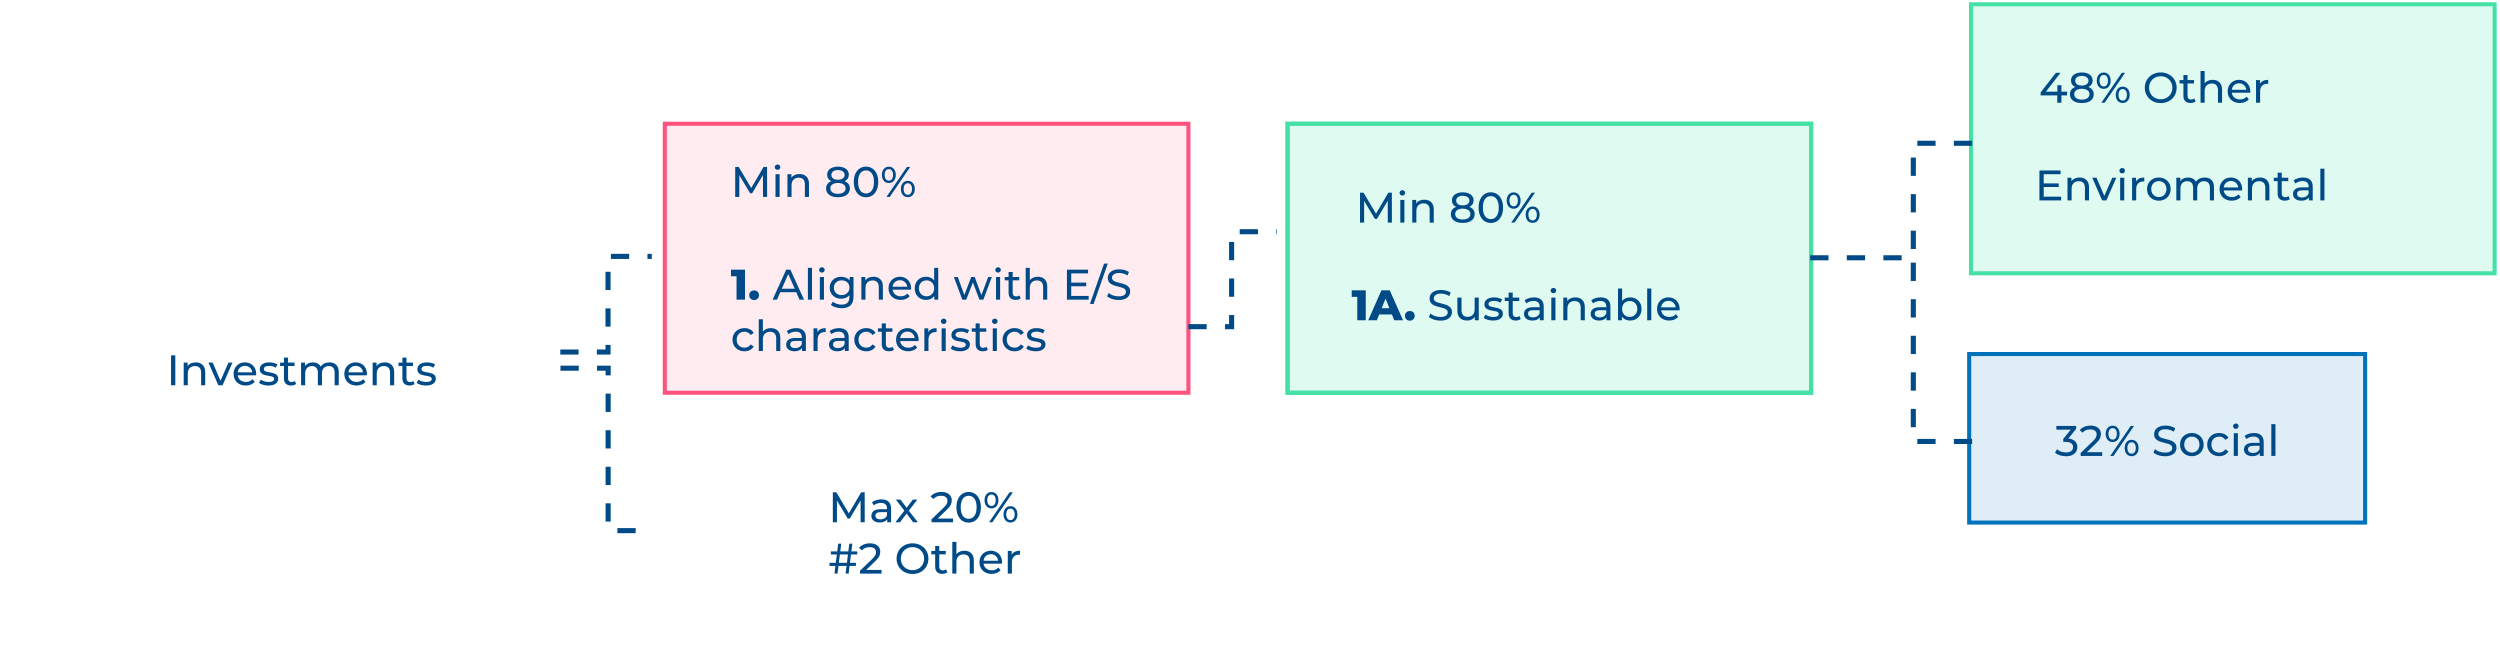 <svg width="1168" height="307" viewBox="0 0 1168 307" fill="none" xmlns="http://www.w3.org/2000/svg">
<g filter="url(#filter0_d_7627_16)">
<rect x="19" y="135" width="243.323" height="74.802" rx="1.622" fill="white"/>
</g>
<g opacity="0.11" filter="url(#filter1_f_7627_16)">
<rect x="310.598" y="57.812" width="244.628" height="125.684" fill="#FF537D"/>
</g>
<g filter="url(#filter2_f_7627_16)">
<rect x="310.598" y="57.812" width="244.628" height="125.684" stroke="#FF537D" stroke-width="1.897"/>
</g>
<g opacity="0.17" filter="url(#filter3_f_7627_16)">
<rect x="601.543" y="57.812" width="244.628" height="125.684" fill="#44E0A6"/>
</g>
<g opacity="0.17" filter="url(#filter4_f_7627_16)">
<rect x="920.859" y="2" width="244.628" height="125.684" fill="#44E0A6"/>
</g>
<g filter="url(#filter5_f_7627_16)">
<rect x="920.859" y="2" width="244.628" height="125.684" stroke="#44E0A6" stroke-width="1.897"/>
</g>
<g filter="url(#filter6_f_7627_16)">
<rect x="601.543" y="57.812" width="244.628" height="125.684" stroke="#44E0A6" stroke-width="1.897"/>
</g>
<g filter="url(#filter7_f_7627_16)">
<rect x="601.543" y="57.812" width="244.628" height="125.684" stroke="#44E0A6" stroke-width="1.897"/>
</g>
<g opacity="0.13" filter="url(#filter8_f_7627_16)">
<rect x="920.227" y="165.402" width="184.988" height="78.739" fill="#0072BA"/>
</g>
<g filter="url(#filter9_f_7627_16)">
<rect x="920" y="165.402" width="184.988" height="78.739" stroke="#0072BA" stroke-width="1.897"/>
</g>
<g filter="url(#filter10_d_7627_16)">
<rect x="310" y="210" width="244.628" height="77.194" rx="1.622" fill="white"/>
</g>
<path d="M79.907 166H81.907V180H79.907V166ZM91.478 169.3C92.825 169.3 93.891 169.693 94.678 170.48C95.478 171.253 95.878 172.393 95.878 173.9V180H93.958V174.12C93.958 173.093 93.711 172.32 93.218 171.8C92.725 171.28 92.018 171.02 91.098 171.02C90.058 171.02 89.238 171.327 88.638 171.94C88.038 172.54 87.738 173.407 87.738 174.54V180H85.818V169.4H87.658V171C88.045 170.453 88.565 170.033 89.218 169.74C89.885 169.447 90.638 169.3 91.478 169.3ZM108.616 169.4L103.976 180H102.016L97.376 169.4H99.376L103.016 177.9L106.736 169.4H108.616ZM119.695 174.76C119.695 174.907 119.682 175.1 119.655 175.34H111.055C111.175 176.273 111.582 177.027 112.275 177.6C112.982 178.16 113.855 178.44 114.895 178.44C116.162 178.44 117.182 178.013 117.955 177.16L119.015 178.4C118.535 178.96 117.935 179.387 117.215 179.68C116.508 179.973 115.715 180.12 114.835 180.12C113.715 180.12 112.722 179.893 111.855 179.44C110.988 178.973 110.315 178.327 109.835 177.5C109.368 176.673 109.135 175.74 109.135 174.7C109.135 173.673 109.362 172.747 109.815 171.92C110.282 171.093 110.915 170.453 111.715 170C112.528 169.533 113.442 169.3 114.455 169.3C115.468 169.3 116.368 169.533 117.155 170C117.955 170.453 118.575 171.093 119.015 171.92C119.468 172.747 119.695 173.693 119.695 174.76ZM114.455 170.92C113.535 170.92 112.762 171.2 112.135 171.76C111.522 172.32 111.162 173.053 111.055 173.96H117.855C117.748 173.067 117.382 172.34 116.755 171.78C116.142 171.207 115.375 170.92 114.455 170.92ZM125.401 180.12C124.534 180.12 123.701 180.007 122.901 179.78C122.101 179.54 121.474 179.24 121.021 178.88L121.821 177.36C122.288 177.693 122.854 177.96 123.521 178.16C124.188 178.36 124.861 178.46 125.541 178.46C127.221 178.46 128.061 177.98 128.061 177.02C128.061 176.7 127.948 176.447 127.721 176.26C127.494 176.073 127.208 175.94 126.861 175.86C126.528 175.767 126.048 175.667 125.421 175.56C124.568 175.427 123.868 175.273 123.321 175.1C122.788 174.927 122.328 174.633 121.941 174.22C121.554 173.807 121.361 173.227 121.361 172.48C121.361 171.52 121.761 170.753 122.561 170.18C123.361 169.593 124.434 169.3 125.781 169.3C126.488 169.3 127.194 169.387 127.901 169.56C128.608 169.733 129.188 169.967 129.641 170.26L128.821 171.78C127.954 171.22 126.934 170.94 125.761 170.94C124.948 170.94 124.328 171.073 123.901 171.34C123.474 171.607 123.261 171.96 123.261 172.4C123.261 172.747 123.381 173.02 123.621 173.22C123.861 173.42 124.154 173.567 124.501 173.66C124.861 173.753 125.361 173.86 126.001 173.98C126.854 174.127 127.541 174.287 128.061 174.46C128.594 174.62 129.048 174.9 129.421 175.3C129.794 175.7 129.981 176.26 129.981 176.98C129.981 177.94 129.568 178.707 128.741 179.28C127.928 179.84 126.814 180.12 125.401 180.12ZM138.341 179.38C138.061 179.62 137.714 179.807 137.301 179.94C136.887 180.06 136.461 180.12 136.021 180.12C134.954 180.12 134.127 179.833 133.541 179.26C132.954 178.687 132.661 177.867 132.661 176.8V170.98H130.861V169.4H132.661V167.08H134.581V169.4H137.621V170.98H134.581V176.72C134.581 177.293 134.721 177.733 135.001 178.04C135.294 178.347 135.707 178.5 136.241 178.5C136.827 178.5 137.327 178.333 137.741 178L138.341 179.38ZM153.922 169.3C155.255 169.3 156.308 169.687 157.082 170.46C157.868 171.233 158.262 172.38 158.262 173.9V180H156.342V174.12C156.342 173.093 156.102 172.32 155.622 171.8C155.155 171.28 154.482 171.02 153.602 171.02C152.628 171.02 151.855 171.327 151.282 171.94C150.708 172.54 150.422 173.407 150.422 174.54V180H148.502V174.12C148.502 173.093 148.262 172.32 147.782 171.8C147.315 171.28 146.642 171.02 145.762 171.02C144.788 171.02 144.015 171.327 143.442 171.94C142.868 172.54 142.582 173.407 142.582 174.54V180H140.662V169.4H142.502V170.98C142.888 170.433 143.395 170.02 144.022 169.74C144.648 169.447 145.362 169.3 146.162 169.3C146.988 169.3 147.722 169.467 148.362 169.8C149.002 170.133 149.495 170.62 149.842 171.26C150.242 170.647 150.795 170.167 151.502 169.82C152.222 169.473 153.028 169.3 153.922 169.3ZM171.433 174.76C171.433 174.907 171.42 175.1 171.393 175.34H162.793C162.913 176.273 163.32 177.027 164.013 177.6C164.72 178.16 165.593 178.44 166.633 178.44C167.9 178.44 168.92 178.013 169.693 177.16L170.753 178.4C170.273 178.96 169.673 179.387 168.953 179.68C168.247 179.973 167.453 180.12 166.573 180.12C165.453 180.12 164.46 179.893 163.593 179.44C162.727 178.973 162.053 178.327 161.573 177.5C161.107 176.673 160.873 175.74 160.873 174.7C160.873 173.673 161.1 172.747 161.553 171.92C162.02 171.093 162.653 170.453 163.453 170C164.267 169.533 165.18 169.3 166.193 169.3C167.207 169.3 168.107 169.533 168.893 170C169.693 170.453 170.313 171.093 170.753 171.92C171.207 172.747 171.433 173.693 171.433 174.76ZM166.193 170.92C165.273 170.92 164.5 171.2 163.873 171.76C163.26 172.32 162.9 173.053 162.793 173.96H169.593C169.487 173.067 169.12 172.34 168.493 171.78C167.88 171.207 167.113 170.92 166.193 170.92ZM179.759 169.3C181.106 169.3 182.173 169.693 182.959 170.48C183.759 171.253 184.159 172.393 184.159 173.9V180H182.239V174.12C182.239 173.093 181.993 172.32 181.499 171.8C181.006 171.28 180.299 171.02 179.379 171.02C178.339 171.02 177.519 171.327 176.919 171.94C176.319 172.54 176.019 173.407 176.019 174.54V180H174.099V169.4H175.939V171C176.326 170.453 176.846 170.033 177.499 169.74C178.166 169.447 178.919 169.3 179.759 169.3ZM193.673 179.38C193.393 179.62 193.046 179.807 192.633 179.94C192.219 180.06 191.793 180.12 191.353 180.12C190.286 180.12 189.459 179.833 188.873 179.26C188.286 178.687 187.993 177.867 187.993 176.8V170.98H186.193V169.4H187.993V167.08H189.913V169.4H192.953V170.98H189.913V176.72C189.913 177.293 190.053 177.733 190.333 178.04C190.626 178.347 191.039 178.5 191.573 178.5C192.159 178.5 192.659 178.333 193.073 178L193.673 179.38ZM199.034 180.12C198.167 180.12 197.334 180.007 196.534 179.78C195.734 179.54 195.107 179.24 194.654 178.88L195.454 177.36C195.92 177.693 196.487 177.96 197.154 178.16C197.82 178.36 198.494 178.46 199.174 178.46C200.854 178.46 201.694 177.98 201.694 177.02C201.694 176.7 201.58 176.447 201.354 176.26C201.127 176.073 200.84 175.94 200.494 175.86C200.16 175.767 199.68 175.667 199.054 175.56C198.2 175.427 197.5 175.273 196.954 175.1C196.42 174.927 195.96 174.633 195.574 174.22C195.187 173.807 194.994 173.227 194.994 172.48C194.994 171.52 195.394 170.753 196.194 170.18C196.994 169.593 198.067 169.3 199.414 169.3C200.12 169.3 200.827 169.387 201.534 169.56C202.24 169.733 202.82 169.967 203.274 170.26L202.454 171.78C201.587 171.22 200.567 170.94 199.394 170.94C198.58 170.94 197.96 171.073 197.534 171.34C197.107 171.607 196.894 171.96 196.894 172.4C196.894 172.747 197.014 173.02 197.254 173.22C197.494 173.42 197.787 173.567 198.134 173.66C198.494 173.753 198.994 173.86 199.634 173.98C200.487 174.127 201.174 174.287 201.694 174.46C202.227 174.62 202.68 174.9 203.054 175.3C203.427 175.7 203.614 176.26 203.614 176.98C203.614 177.94 203.2 178.707 202.374 179.28C201.56 179.84 200.447 180.12 199.034 180.12Z" fill="#004B87"/>
<path d="M356.471 92L356.451 81.8L351.391 90.3H350.471L345.411 81.86V92H343.491V78H345.131L350.971 87.84L356.731 78H358.371L358.391 92H356.471ZM362.312 81.4H364.232V92H362.312V81.4ZM363.272 79.36C362.899 79.36 362.586 79.24 362.332 79C362.092 78.76 361.972 78.467 361.972 78.12C361.972 77.773 362.092 77.48 362.332 77.24C362.586 76.987 362.899 76.86 363.272 76.86C363.646 76.86 363.952 76.98 364.192 77.22C364.446 77.447 364.572 77.733 364.572 78.08C364.572 78.44 364.446 78.747 364.192 79C363.952 79.24 363.646 79.36 363.272 79.36ZM373.558 81.3C374.905 81.3 375.971 81.693 376.758 82.48C377.558 83.253 377.958 84.393 377.958 85.9V92H376.038V86.12C376.038 85.093 375.791 84.32 375.298 83.8C374.805 83.28 374.098 83.02 373.178 83.02C372.138 83.02 371.318 83.327 370.718 83.94C370.118 84.54 369.818 85.407 369.818 86.54V92H367.898V81.4H369.738V83C370.125 82.453 370.645 82.033 371.298 81.74C371.965 81.447 372.718 81.3 373.558 81.3ZM394.583 84.66C395.383 84.967 395.996 85.407 396.423 85.98C396.849 86.553 397.063 87.24 397.063 88.04C397.063 88.88 396.836 89.613 396.383 90.24C395.929 90.853 395.283 91.327 394.443 91.66C393.603 91.993 392.616 92.16 391.483 92.16C390.363 92.16 389.383 91.993 388.543 91.66C387.716 91.327 387.076 90.853 386.623 90.24C386.169 89.613 385.943 88.88 385.943 88.04C385.943 87.24 386.149 86.553 386.563 85.98C386.989 85.407 387.603 84.967 388.403 84.66C387.763 84.353 387.276 83.947 386.943 83.44C386.609 82.933 386.443 82.333 386.443 81.64C386.443 80.867 386.649 80.193 387.063 79.62C387.489 79.047 388.083 78.607 388.843 78.3C389.603 77.993 390.483 77.84 391.483 77.84C392.496 77.84 393.383 77.993 394.143 78.3C394.916 78.607 395.509 79.047 395.923 79.62C396.349 80.193 396.563 80.867 396.563 81.64C396.563 82.32 396.389 82.92 396.043 83.44C395.709 83.947 395.223 84.353 394.583 84.66ZM391.483 79.46C390.536 79.46 389.789 79.667 389.243 80.08C388.696 80.48 388.423 81.027 388.423 81.72C388.423 82.413 388.689 82.96 389.223 83.36C389.769 83.76 390.523 83.96 391.483 83.96C392.456 83.96 393.216 83.76 393.763 83.36C394.323 82.96 394.603 82.413 394.603 81.72C394.603 81.027 394.316 80.48 393.743 80.08C393.183 79.667 392.429 79.46 391.483 79.46ZM391.483 90.54C392.589 90.54 393.463 90.313 394.103 89.86C394.743 89.393 395.062 88.767 395.062 87.98C395.062 87.207 394.743 86.6 394.103 86.16C393.463 85.707 392.589 85.48 391.483 85.48C390.376 85.48 389.509 85.707 388.883 86.16C388.256 86.6 387.943 87.207 387.943 87.98C387.943 88.767 388.256 89.393 388.883 89.86C389.509 90.313 390.376 90.54 391.483 90.54ZM404.614 92.16C403.507 92.16 402.52 91.88 401.654 91.32C400.8 90.747 400.127 89.92 399.634 88.84C399.14 87.76 398.894 86.48 398.894 85C398.894 83.52 399.14 82.24 399.634 81.16C400.127 80.08 400.8 79.26 401.654 78.7C402.52 78.127 403.507 77.84 404.614 77.84C405.707 77.84 406.68 78.127 407.534 78.7C408.4 79.26 409.08 80.08 409.574 81.16C410.067 82.24 410.314 83.52 410.314 85C410.314 86.48 410.067 87.76 409.574 88.84C409.08 89.92 408.4 90.747 407.534 91.32C406.68 91.88 405.707 92.16 404.614 92.16ZM404.614 90.38C405.734 90.38 406.627 89.92 407.294 89C407.974 88.08 408.314 86.747 408.314 85C408.314 83.253 407.974 81.92 407.294 81C406.627 80.08 405.734 79.62 404.614 79.62C403.48 79.62 402.574 80.08 401.894 81C401.227 81.92 400.894 83.253 400.894 85C400.894 86.747 401.227 88.08 401.894 89C402.574 89.92 403.48 90.38 404.614 90.38ZM415.273 85.52C414.3 85.52 413.513 85.167 412.913 84.46C412.313 83.753 412.013 82.833 412.013 81.7C412.013 80.567 412.313 79.647 412.913 78.94C413.513 78.233 414.3 77.88 415.273 77.88C416.247 77.88 417.027 78.233 417.613 78.94C418.213 79.633 418.513 80.553 418.513 81.7C418.513 82.847 418.213 83.773 417.613 84.48C417.027 85.173 416.247 85.52 415.273 85.52ZM423.713 78H425.253L415.693 92H414.153L423.713 78ZM415.273 84.38C415.887 84.38 416.367 84.147 416.713 83.68C417.06 83.2 417.233 82.54 417.233 81.7C417.233 80.86 417.06 80.207 416.713 79.74C416.367 79.26 415.887 79.02 415.273 79.02C414.673 79.02 414.193 79.26 413.833 79.74C413.487 80.22 413.313 80.873 413.313 81.7C413.313 82.527 413.487 83.18 413.833 83.66C414.193 84.14 414.673 84.38 415.273 84.38ZM424.133 92.12C423.16 92.12 422.373 91.773 421.773 91.08C421.187 90.373 420.893 89.447 420.893 88.3C420.893 87.153 421.187 86.233 421.773 85.54C422.373 84.833 423.16 84.48 424.133 84.48C425.107 84.48 425.893 84.833 426.493 85.54C427.093 86.247 427.393 87.167 427.393 88.3C427.393 89.433 427.093 90.353 426.493 91.06C425.893 91.767 425.107 92.12 424.133 92.12ZM424.133 90.98C424.733 90.98 425.207 90.74 425.553 90.26C425.913 89.78 426.093 89.127 426.093 88.3C426.093 87.473 425.913 86.82 425.553 86.34C425.207 85.86 424.733 85.62 424.133 85.62C423.52 85.62 423.04 85.86 422.693 86.34C422.347 86.807 422.173 87.46 422.173 88.3C422.173 89.14 422.347 89.8 422.693 90.28C423.04 90.747 423.52 90.98 424.133 90.98ZM348.071 126V140H344.111V129.06H341.511V126H348.071ZM352.316 140.18C351.676 140.18 351.136 139.967 350.696 139.54C350.256 139.113 350.036 138.573 350.036 137.92C350.036 137.253 350.249 136.713 350.676 136.3C351.116 135.887 351.663 135.68 352.316 135.68C352.983 135.68 353.529 135.887 353.956 136.3C354.383 136.713 354.596 137.253 354.596 137.92C354.596 138.573 354.376 139.113 353.936 139.54C353.509 139.967 352.969 140.18 352.316 140.18ZM372 136.5H364.56L363.02 140H360.96L367.3 126H369.28L375.64 140H373.54L372 136.5ZM371.3 134.9L368.28 128.04L365.26 134.9H371.3ZM377.449 125.16H379.369V140H377.449V125.16ZM383.035 129.4H384.955V140H383.035V129.4ZM383.995 127.36C383.622 127.36 383.308 127.24 383.055 127C382.815 126.76 382.695 126.467 382.695 126.12C382.695 125.773 382.815 125.48 383.055 125.24C383.308 124.987 383.622 124.86 383.995 124.86C384.368 124.86 384.675 124.98 384.915 125.22C385.168 125.447 385.295 125.733 385.295 126.08C385.295 126.44 385.168 126.747 384.915 127C384.675 127.24 384.368 127.36 383.995 127.36ZM398.761 129.4V138.56C398.761 140.413 398.301 141.78 397.381 142.66C396.461 143.553 395.087 144 393.261 144C392.261 144 391.307 143.86 390.401 143.58C389.494 143.313 388.761 142.927 388.201 142.42L389.121 140.94C389.614 141.367 390.221 141.7 390.941 141.94C391.674 142.193 392.427 142.32 393.201 142.32C394.441 142.32 395.354 142.027 395.941 141.44C396.541 140.853 396.841 139.96 396.841 138.76V137.92C396.387 138.467 395.827 138.88 395.161 139.16C394.507 139.427 393.794 139.56 393.021 139.56C392.007 139.56 391.087 139.347 390.261 138.92C389.447 138.48 388.807 137.873 388.341 137.1C387.874 136.313 387.641 135.42 387.641 134.42C387.641 133.42 387.874 132.533 388.341 131.76C388.807 130.973 389.447 130.367 390.261 129.94C391.087 129.513 392.007 129.3 393.021 129.3C393.821 129.3 394.561 129.447 395.241 129.74C395.934 130.033 396.501 130.467 396.941 131.04V129.4H398.761ZM393.241 137.88C393.934 137.88 394.554 137.733 395.101 137.44C395.661 137.147 396.094 136.74 396.401 136.22C396.721 135.687 396.881 135.087 396.881 134.42C396.881 133.393 396.541 132.567 395.861 131.94C395.181 131.3 394.307 130.98 393.241 130.98C392.161 130.98 391.281 131.3 390.601 131.94C389.921 132.567 389.581 133.393 389.581 134.42C389.581 135.087 389.734 135.687 390.041 136.22C390.361 136.74 390.794 137.147 391.341 137.44C391.901 137.733 392.534 137.88 393.241 137.88ZM408.089 129.3C409.436 129.3 410.503 129.693 411.289 130.48C412.089 131.253 412.489 132.393 412.489 133.9V140H410.569V134.12C410.569 133.093 410.323 132.32 409.829 131.8C409.336 131.28 408.629 131.02 407.709 131.02C406.669 131.02 405.849 131.327 405.249 131.94C404.649 132.54 404.349 133.407 404.349 134.54V140H402.429V129.4H404.269V131C404.656 130.453 405.176 130.033 405.829 129.74C406.496 129.447 407.249 129.3 408.089 129.3ZM425.681 134.76C425.681 134.907 425.668 135.1 425.641 135.34H417.041C417.161 136.273 417.568 137.027 418.261 137.6C418.968 138.16 419.841 138.44 420.881 138.44C422.148 138.44 423.168 138.013 423.941 137.16L425.001 138.4C424.521 138.96 423.921 139.387 423.201 139.68C422.495 139.973 421.701 140.12 420.821 140.12C419.701 140.12 418.708 139.893 417.841 139.44C416.975 138.973 416.301 138.327 415.821 137.5C415.355 136.673 415.121 135.74 415.121 134.7C415.121 133.673 415.348 132.747 415.801 131.92C416.268 131.093 416.901 130.453 417.701 130C418.515 129.533 419.428 129.3 420.441 129.3C421.455 129.3 422.355 129.533 423.141 130C423.941 130.453 424.561 131.093 425.001 131.92C425.455 132.747 425.681 133.693 425.681 134.76ZM420.441 130.92C419.521 130.92 418.748 131.2 418.121 131.76C417.508 132.32 417.148 133.053 417.041 133.96H423.841C423.735 133.067 423.368 132.34 422.741 131.78C422.128 131.207 421.361 130.92 420.441 130.92ZM438.347 125.16V140H436.507V138.32C436.081 138.907 435.541 139.353 434.887 139.66C434.234 139.967 433.514 140.12 432.727 140.12C431.701 140.12 430.781 139.893 429.967 139.44C429.154 138.987 428.514 138.353 428.047 137.54C427.594 136.713 427.367 135.767 427.367 134.7C427.367 133.633 427.594 132.693 428.047 131.88C428.514 131.067 429.154 130.433 429.967 129.98C430.781 129.527 431.701 129.3 432.727 129.3C433.487 129.3 434.187 129.447 434.827 129.74C435.467 130.02 436.001 130.44 436.427 131V125.16H438.347ZM432.887 138.44C433.554 138.44 434.161 138.287 434.707 137.98C435.254 137.66 435.681 137.22 435.987 136.66C436.294 136.087 436.447 135.433 436.447 134.7C436.447 133.967 436.294 133.32 435.987 132.76C435.681 132.187 435.254 131.747 434.707 131.44C434.161 131.133 433.554 130.98 432.887 130.98C432.207 130.98 431.594 131.133 431.047 131.44C430.514 131.747 430.087 132.187 429.767 132.76C429.461 133.32 429.307 133.967 429.307 134.7C429.307 135.433 429.461 136.087 429.767 136.66C430.087 137.22 430.514 137.66 431.047 137.98C431.594 138.287 432.207 138.44 432.887 138.44ZM463.391 129.4L459.431 140H457.591L454.531 131.96L451.431 140H449.591L445.651 129.4H447.471L450.551 137.84L453.751 129.4H455.371L458.511 137.88L461.671 129.4H463.391ZM465.34 129.4H467.26V140H465.34V129.4ZM466.3 127.36C465.926 127.36 465.613 127.24 465.36 127C465.12 126.76 465 126.467 465 126.12C465 125.773 465.12 125.48 465.36 125.24C465.613 124.987 465.926 124.86 466.3 124.86C466.673 124.86 466.98 124.98 467.22 125.22C467.473 125.447 467.6 125.733 467.6 126.08C467.6 126.44 467.473 126.747 467.22 127C466.98 127.24 466.673 127.36 466.3 127.36ZM476.885 139.38C476.605 139.62 476.259 139.807 475.845 139.94C475.432 140.06 475.005 140.12 474.565 140.12C473.499 140.12 472.672 139.833 472.085 139.26C471.499 138.687 471.205 137.867 471.205 136.8V130.98H469.405V129.4H471.205V127.08H473.125V129.4H476.165V130.98H473.125V136.72C473.125 137.293 473.265 137.733 473.545 138.04C473.839 138.347 474.252 138.5 474.785 138.5C475.372 138.5 475.872 138.333 476.285 138L476.885 139.38ZM484.867 129.3C486.213 129.3 487.28 129.693 488.067 130.48C488.867 131.253 489.267 132.393 489.267 133.9V140H487.347V134.12C487.347 133.093 487.1 132.32 486.607 131.8C486.113 131.28 485.407 131.02 484.487 131.02C483.447 131.02 482.627 131.327 482.027 131.94C481.427 132.54 481.127 133.407 481.127 134.54V140H479.207V125.16H481.127V130.9C481.527 130.393 482.047 130 482.687 129.72C483.34 129.44 484.067 129.3 484.867 129.3ZM508.631 138.26V140H498.471V126H508.351V127.74H500.471V132.04H507.491V133.74H500.471V138.26H508.631ZM515.81 123.16H517.55L510.95 142H509.21L515.81 123.16ZM522.59 140.16C521.537 140.16 520.517 140 519.53 139.68C518.557 139.347 517.79 138.92 517.23 138.4L517.97 136.84C518.503 137.32 519.183 137.713 520.01 138.02C520.85 138.313 521.71 138.46 522.59 138.46C523.75 138.46 524.617 138.267 525.19 137.88C525.763 137.48 526.05 136.953 526.05 136.3C526.05 135.82 525.89 135.433 525.57 135.14C525.263 134.833 524.877 134.6 524.41 134.44C523.957 134.28 523.31 134.1 522.47 133.9C521.417 133.647 520.563 133.393 519.91 133.14C519.27 132.887 518.717 132.5 518.25 131.98C517.797 131.447 517.57 130.733 517.57 129.84C517.57 129.093 517.763 128.42 518.15 127.82C518.55 127.22 519.15 126.74 519.95 126.38C520.75 126.02 521.743 125.84 522.93 125.84C523.757 125.84 524.57 125.947 525.37 126.16C526.17 126.373 526.857 126.68 527.43 127.08L526.77 128.68C526.183 128.307 525.557 128.027 524.89 127.84C524.223 127.64 523.57 127.54 522.93 127.54C521.797 127.54 520.943 127.747 520.37 128.16C519.81 128.573 519.53 129.107 519.53 129.76C519.53 130.24 519.69 130.633 520.01 130.94C520.33 131.233 520.723 131.467 521.19 131.64C521.67 131.8 522.317 131.973 523.13 132.16C524.183 132.413 525.03 132.667 525.67 132.92C526.31 133.173 526.857 133.56 527.31 134.08C527.777 134.6 528.01 135.3 528.01 136.18C528.01 136.913 527.81 137.587 527.41 138.2C527.01 138.8 526.403 139.28 525.59 139.64C524.777 139.987 523.777 140.16 522.59 140.16ZM347.831 164.12C346.751 164.12 345.784 163.887 344.931 163.42C344.091 162.953 343.431 162.313 342.951 161.5C342.471 160.673 342.231 159.74 342.231 158.7C342.231 157.66 342.471 156.733 342.951 155.92C343.431 155.093 344.091 154.453 344.931 154C345.784 153.533 346.751 153.3 347.831 153.3C348.791 153.3 349.644 153.493 350.391 153.88C351.151 154.267 351.737 154.827 352.151 155.56L350.691 156.5C350.357 155.993 349.944 155.613 349.451 155.36C348.957 155.107 348.411 154.98 347.811 154.98C347.117 154.98 346.491 155.133 345.931 155.44C345.384 155.747 344.951 156.187 344.631 156.76C344.324 157.32 344.171 157.967 344.171 158.7C344.171 159.447 344.324 160.107 344.631 160.68C344.951 161.24 345.384 161.673 345.931 161.98C346.491 162.287 347.117 162.44 347.811 162.44C348.411 162.44 348.957 162.313 349.451 162.06C349.944 161.807 350.357 161.427 350.691 160.92L352.151 161.84C351.737 162.573 351.151 163.14 350.391 163.54C349.644 163.927 348.791 164.12 347.831 164.12ZM360.16 153.3C361.506 153.3 362.573 153.693 363.36 154.48C364.16 155.253 364.56 156.393 364.56 157.9V164H362.64V158.12C362.64 157.093 362.393 156.32 361.9 155.8C361.406 155.28 360.7 155.02 359.78 155.02C358.74 155.02 357.92 155.327 357.32 155.94C356.72 156.54 356.42 157.407 356.42 158.54V164H354.5V149.16H356.42V154.9C356.82 154.393 357.34 154 357.98 153.72C358.633 153.44 359.36 153.3 360.16 153.3ZM371.973 153.3C373.44 153.3 374.56 153.66 375.333 154.38C376.12 155.1 376.513 156.173 376.513 157.6V164H374.693V162.6C374.373 163.093 373.913 163.473 373.313 163.74C372.726 163.993 372.026 164.12 371.213 164.12C370.026 164.12 369.073 163.833 368.353 163.26C367.646 162.687 367.293 161.933 367.293 161C367.293 160.067 367.633 159.32 368.313 158.76C368.993 158.187 370.073 157.9 371.553 157.9H374.593V157.52C374.593 156.693 374.353 156.06 373.873 155.62C373.393 155.18 372.686 154.96 371.753 154.96C371.126 154.96 370.513 155.067 369.913 155.28C369.313 155.48 368.806 155.753 368.393 156.1L367.593 154.66C368.14 154.22 368.793 153.887 369.553 153.66C370.313 153.42 371.12 153.3 371.973 153.3ZM371.533 162.64C372.266 162.64 372.9 162.48 373.433 162.16C373.966 161.827 374.353 161.36 374.593 160.76V159.28H371.633C370.006 159.28 369.193 159.827 369.193 160.92C369.193 161.453 369.4 161.873 369.813 162.18C370.226 162.487 370.8 162.64 371.533 162.64ZM381.906 155.18C382.239 154.567 382.733 154.1 383.386 153.78C384.039 153.46 384.833 153.3 385.766 153.3V155.16C385.659 155.147 385.513 155.14 385.326 155.14C384.286 155.14 383.466 155.453 382.866 156.08C382.279 156.693 381.986 157.573 381.986 158.72V164H380.066V153.4H381.906V155.18ZM391.973 153.3C393.44 153.3 394.56 153.66 395.333 154.38C396.12 155.1 396.513 156.173 396.513 157.6V164H394.693V162.6C394.373 163.093 393.913 163.473 393.313 163.74C392.726 163.993 392.026 164.12 391.213 164.12C390.026 164.12 389.073 163.833 388.353 163.26C387.646 162.687 387.293 161.933 387.293 161C387.293 160.067 387.633 159.32 388.313 158.76C388.993 158.187 390.073 157.9 391.553 157.9H394.593V157.52C394.593 156.693 394.353 156.06 393.873 155.62C393.393 155.18 392.686 154.96 391.753 154.96C391.126 154.96 390.513 155.067 389.913 155.28C389.313 155.48 388.806 155.753 388.393 156.1L387.593 154.66C388.14 154.22 388.793 153.887 389.553 153.66C390.313 153.42 391.12 153.3 391.973 153.3ZM391.533 162.64C392.266 162.64 392.9 162.48 393.433 162.16C393.966 161.827 394.353 161.36 394.593 160.76V159.28H391.633C390.006 159.28 389.193 159.827 389.193 160.92C389.193 161.453 389.4 161.873 389.813 162.18C390.226 162.487 390.8 162.64 391.533 162.64ZM404.745 164.12C403.665 164.12 402.698 163.887 401.845 163.42C401.005 162.953 400.345 162.313 399.865 161.5C399.385 160.673 399.145 159.74 399.145 158.7C399.145 157.66 399.385 156.733 399.865 155.92C400.345 155.093 401.005 154.453 401.845 154C402.698 153.533 403.665 153.3 404.745 153.3C405.705 153.3 406.558 153.493 407.305 153.88C408.065 154.267 408.651 154.827 409.065 155.56L407.605 156.5C407.271 155.993 406.858 155.613 406.365 155.36C405.871 155.107 405.325 154.98 404.725 154.98C404.031 154.98 403.405 155.133 402.845 155.44C402.298 155.747 401.865 156.187 401.545 156.76C401.238 157.32 401.085 157.967 401.085 158.7C401.085 159.447 401.238 160.107 401.545 160.68C401.865 161.24 402.298 161.673 402.845 161.98C403.405 162.287 404.031 162.44 404.725 162.44C405.325 162.44 405.871 162.313 406.365 162.06C406.858 161.807 407.271 161.427 407.605 160.92L409.065 161.84C408.651 162.573 408.065 163.14 407.305 163.54C406.558 163.927 405.705 164.12 404.745 164.12ZM417.647 163.38C417.367 163.62 417.021 163.807 416.607 163.94C416.194 164.06 415.767 164.12 415.327 164.12C414.261 164.12 413.434 163.833 412.847 163.26C412.261 162.687 411.967 161.867 411.967 160.8V154.98H410.167V153.4H411.967V151.08H413.887V153.4H416.927V154.98H413.887V160.72C413.887 161.293 414.027 161.733 414.307 162.04C414.601 162.347 415.014 162.5 415.547 162.5C416.134 162.5 416.634 162.333 417.047 162L417.647 163.38ZM429.197 158.76C429.197 158.907 429.184 159.1 429.157 159.34H420.557C420.677 160.273 421.084 161.027 421.777 161.6C422.484 162.16 423.357 162.44 424.397 162.44C425.664 162.44 426.684 162.013 427.457 161.16L428.517 162.4C428.037 162.96 427.437 163.387 426.717 163.68C426.01 163.973 425.217 164.12 424.337 164.12C423.217 164.12 422.224 163.893 421.357 163.44C420.49 162.973 419.817 162.327 419.337 161.5C418.87 160.673 418.637 159.74 418.637 158.7C418.637 157.673 418.864 156.747 419.317 155.92C419.784 155.093 420.417 154.453 421.217 154C422.03 153.533 422.944 153.3 423.957 153.3C424.97 153.3 425.87 153.533 426.657 154C427.457 154.453 428.077 155.093 428.517 155.92C428.97 156.747 429.197 157.693 429.197 158.76ZM423.957 154.92C423.037 154.92 422.264 155.2 421.637 155.76C421.024 156.32 420.664 157.053 420.557 157.96H427.357C427.25 157.067 426.884 156.34 426.257 155.78C425.644 155.207 424.877 154.92 423.957 154.92ZM433.703 155.18C434.036 154.567 434.53 154.1 435.183 153.78C435.836 153.46 436.63 153.3 437.563 153.3V155.16C437.456 155.147 437.31 155.14 437.123 155.14C436.083 155.14 435.263 155.453 434.663 156.08C434.076 156.693 433.783 157.573 433.783 158.72V164H431.863V153.4H433.703V155.18ZM439.929 153.4H441.849V164H439.929V153.4ZM440.889 151.36C440.516 151.36 440.203 151.24 439.949 151C439.709 150.76 439.589 150.467 439.589 150.12C439.589 149.773 439.709 149.48 439.949 149.24C440.203 148.987 440.516 148.86 440.889 148.86C441.263 148.86 441.569 148.98 441.809 149.22C442.063 149.447 442.189 149.733 442.189 150.08C442.189 150.44 442.063 150.747 441.809 151C441.569 151.24 441.263 151.36 440.889 151.36ZM448.555 164.12C447.689 164.12 446.855 164.007 446.055 163.78C445.255 163.54 444.629 163.24 444.175 162.88L444.975 161.36C445.442 161.693 446.009 161.96 446.675 162.16C447.342 162.36 448.015 162.46 448.695 162.46C450.375 162.46 451.215 161.98 451.215 161.02C451.215 160.7 451.102 160.447 450.875 160.26C450.649 160.073 450.362 159.94 450.015 159.86C449.682 159.767 449.202 159.667 448.575 159.56C447.722 159.427 447.022 159.273 446.475 159.1C445.942 158.927 445.482 158.633 445.095 158.22C444.709 157.807 444.515 157.227 444.515 156.48C444.515 155.52 444.915 154.753 445.715 154.18C446.515 153.593 447.589 153.3 448.935 153.3C449.642 153.3 450.349 153.387 451.055 153.56C451.762 153.733 452.342 153.967 452.795 154.26L451.975 155.78C451.109 155.22 450.089 154.94 448.915 154.94C448.102 154.94 447.482 155.073 447.055 155.34C446.629 155.607 446.415 155.96 446.415 156.4C446.415 156.747 446.535 157.02 446.775 157.22C447.015 157.42 447.309 157.567 447.655 157.66C448.015 157.753 448.515 157.86 449.155 157.98C450.009 158.127 450.695 158.287 451.215 158.46C451.749 158.62 452.202 158.9 452.575 159.3C452.949 159.7 453.135 160.26 453.135 160.98C453.135 161.94 452.722 162.707 451.895 163.28C451.082 163.84 449.969 164.12 448.555 164.12ZM461.495 163.38C461.215 163.62 460.868 163.807 460.455 163.94C460.042 164.06 459.615 164.12 459.175 164.12C458.108 164.12 457.282 163.833 456.695 163.26C456.108 162.687 455.815 161.867 455.815 160.8V154.98H454.015V153.4H455.815V151.08H457.735V153.4H460.775V154.98H457.735V160.72C457.735 161.293 457.875 161.733 458.155 162.04C458.448 162.347 458.862 162.5 459.395 162.5C459.982 162.5 460.482 162.333 460.895 162L461.495 163.38ZM463.816 153.4H465.736V164H463.816V153.4ZM464.776 151.36C464.403 151.36 464.089 151.24 463.836 151C463.596 150.76 463.476 150.467 463.476 150.12C463.476 149.773 463.596 149.48 463.836 149.24C464.089 148.987 464.403 148.86 464.776 148.86C465.149 148.86 465.456 148.98 465.696 149.22C465.949 149.447 466.076 149.733 466.076 150.08C466.076 150.44 465.949 150.747 465.696 151C465.456 151.24 465.149 151.36 464.776 151.36ZM474.022 164.12C472.942 164.12 471.975 163.887 471.122 163.42C470.282 162.953 469.622 162.313 469.142 161.5C468.662 160.673 468.422 159.74 468.422 158.7C468.422 157.66 468.662 156.733 469.142 155.92C469.622 155.093 470.282 154.453 471.122 154C471.975 153.533 472.942 153.3 474.022 153.3C474.982 153.3 475.835 153.493 476.582 153.88C477.342 154.267 477.929 154.827 478.342 155.56L476.882 156.5C476.549 155.993 476.135 155.613 475.642 155.36C475.149 155.107 474.602 154.98 474.002 154.98C473.309 154.98 472.682 155.133 472.122 155.44C471.575 155.747 471.142 156.187 470.822 156.76C470.515 157.32 470.362 157.967 470.362 158.7C470.362 159.447 470.515 160.107 470.822 160.68C471.142 161.24 471.575 161.673 472.122 161.98C472.682 162.287 473.309 162.44 474.002 162.44C474.602 162.44 475.149 162.313 475.642 162.06C476.135 161.807 476.549 161.427 476.882 160.92L478.342 161.84C477.929 162.573 477.342 163.14 476.582 163.54C475.835 163.927 474.982 164.12 474.022 164.12ZM483.868 164.12C483.001 164.12 482.168 164.007 481.368 163.78C480.568 163.54 479.941 163.24 479.488 162.88L480.288 161.36C480.754 161.693 481.321 161.96 481.988 162.16C482.654 162.36 483.328 162.46 484.008 162.46C485.688 162.46 486.528 161.98 486.528 161.02C486.528 160.7 486.414 160.447 486.188 160.26C485.961 160.073 485.674 159.94 485.328 159.86C484.994 159.767 484.514 159.667 483.888 159.56C483.034 159.427 482.334 159.273 481.788 159.1C481.254 158.927 480.794 158.633 480.408 158.22C480.021 157.807 479.828 157.227 479.828 156.48C479.828 155.52 480.228 154.753 481.028 154.18C481.828 153.593 482.901 153.3 484.248 153.3C484.954 153.3 485.661 153.387 486.368 153.56C487.074 153.733 487.654 153.967 488.108 154.26L487.288 155.78C486.421 155.22 485.401 154.94 484.228 154.94C483.414 154.94 482.794 155.073 482.368 155.34C481.941 155.607 481.728 155.96 481.728 156.4C481.728 156.747 481.848 157.02 482.088 157.22C482.328 157.42 482.621 157.567 482.968 157.66C483.328 157.753 483.828 157.86 484.468 157.98C485.321 158.127 486.008 158.287 486.528 158.46C487.061 158.62 487.514 158.9 487.888 159.3C488.261 159.7 488.448 160.26 488.448 160.98C488.448 161.94 488.034 162.707 487.208 163.28C486.394 163.84 485.281 164.12 483.868 164.12Z" fill="#004B87"/>
<path d="M402.08 244L402.06 233.8L397 242.3H396.08L391.02 233.86V244H389.1V230H390.74L396.58 239.84L402.34 230H403.98L404 244H402.08ZM411.782 233.3C413.248 233.3 414.368 233.66 415.142 234.38C415.928 235.1 416.322 236.173 416.322 237.6V244H414.502V242.6C414.182 243.093 413.722 243.473 413.122 243.74C412.535 243.993 411.835 244.12 411.022 244.12C409.835 244.12 408.882 243.833 408.162 243.26C407.455 242.687 407.102 241.933 407.102 241C407.102 240.067 407.442 239.32 408.122 238.76C408.802 238.187 409.882 237.9 411.362 237.9H414.402V237.52C414.402 236.693 414.162 236.06 413.682 235.62C413.202 235.18 412.495 234.96 411.562 234.96C410.935 234.96 410.322 235.067 409.722 235.28C409.122 235.48 408.615 235.753 408.202 236.1L407.402 234.66C407.948 234.22 408.602 233.887 409.362 233.66C410.122 233.42 410.928 233.3 411.782 233.3ZM411.342 242.64C412.075 242.64 412.708 242.48 413.242 242.16C413.775 241.827 414.162 241.36 414.402 240.76V239.28H411.442C409.815 239.28 409.002 239.827 409.002 240.92C409.002 241.453 409.208 241.873 409.622 242.18C410.035 242.487 410.608 242.64 411.342 242.64ZM426.635 244L423.575 239.94L420.475 244H418.335L422.515 238.58L418.535 233.4H420.675L423.595 237.22L426.495 233.4H428.595L424.595 238.58L428.815 244H426.635ZM445.261 242.26V244H435.201V242.64L440.901 237.14C441.594 236.473 442.061 235.9 442.301 235.42C442.541 234.927 442.661 234.433 442.661 233.94C442.661 233.207 442.401 232.64 441.881 232.24C441.374 231.827 440.641 231.62 439.681 231.62C438.134 231.62 436.941 232.127 436.101 233.14L434.741 231.96C435.288 231.293 436.001 230.773 436.881 230.4C437.774 230.027 438.768 229.84 439.861 229.84C441.328 229.84 442.494 230.193 443.361 230.9C444.228 231.593 444.661 232.54 444.661 233.74C444.661 234.487 444.501 235.193 444.181 235.86C443.861 236.527 443.254 237.287 442.361 238.14L438.081 242.26H445.261ZM452.567 244.16C451.46 244.16 450.473 243.88 449.607 243.32C448.753 242.747 448.08 241.92 447.587 240.84C447.093 239.76 446.847 238.48 446.847 237C446.847 235.52 447.093 234.24 447.587 233.16C448.08 232.08 448.753 231.26 449.607 230.7C450.473 230.127 451.46 229.84 452.567 229.84C453.66 229.84 454.633 230.127 455.487 230.7C456.353 231.26 457.033 232.08 457.527 233.16C458.02 234.24 458.267 235.52 458.267 237C458.267 238.48 458.02 239.76 457.527 240.84C457.033 241.92 456.353 242.747 455.487 243.32C454.633 243.88 453.66 244.16 452.567 244.16ZM452.567 242.38C453.687 242.38 454.58 241.92 455.247 241C455.927 240.08 456.267 238.747 456.267 237C456.267 235.253 455.927 233.92 455.247 233C454.58 232.08 453.687 231.62 452.567 231.62C451.433 231.62 450.527 232.08 449.847 233C449.18 233.92 448.847 235.253 448.847 237C448.847 238.747 449.18 240.08 449.847 241C450.527 241.92 451.433 242.38 452.567 242.38ZM463.227 237.52C462.253 237.52 461.467 237.167 460.867 236.46C460.267 235.753 459.967 234.833 459.967 233.7C459.967 232.567 460.267 231.647 460.867 230.94C461.467 230.233 462.253 229.88 463.227 229.88C464.2 229.88 464.98 230.233 465.567 230.94C466.167 231.633 466.467 232.553 466.467 233.7C466.467 234.847 466.167 235.773 465.567 236.48C464.98 237.173 464.2 237.52 463.227 237.52ZM471.667 230H473.207L463.647 244H462.107L471.667 230ZM463.227 236.38C463.84 236.38 464.32 236.147 464.667 235.68C465.013 235.2 465.187 234.54 465.187 233.7C465.187 232.86 465.013 232.207 464.667 231.74C464.32 231.26 463.84 231.02 463.227 231.02C462.627 231.02 462.147 231.26 461.787 231.74C461.44 232.22 461.267 232.873 461.267 233.7C461.267 234.527 461.44 235.18 461.787 235.66C462.147 236.14 462.627 236.38 463.227 236.38ZM472.087 244.12C471.113 244.12 470.327 243.773 469.727 243.08C469.14 242.373 468.847 241.447 468.847 240.3C468.847 239.153 469.14 238.233 469.727 237.54C470.327 236.833 471.113 236.48 472.087 236.48C473.06 236.48 473.847 236.833 474.447 237.54C475.047 238.247 475.347 239.167 475.347 240.3C475.347 241.433 475.047 242.353 474.447 243.06C473.847 243.767 473.06 244.12 472.087 244.12ZM472.087 242.98C472.687 242.98 473.16 242.74 473.507 242.26C473.867 241.78 474.047 241.127 474.047 240.3C474.047 239.473 473.867 238.82 473.507 238.34C473.16 237.86 472.687 237.62 472.087 237.62C471.473 237.62 470.993 237.86 470.647 238.34C470.3 238.807 470.127 239.46 470.127 240.3C470.127 241.14 470.3 241.8 470.647 242.28C470.993 242.747 471.473 242.98 472.087 242.98ZM397.58 259.06L397.1 262.94H399.88V264.4H396.92L396.48 268H395.06L395.5 264.4H391.72L391.28 268H389.86L390.3 264.4H387.54V262.94H390.48L390.98 259.06H388.18V257.6H391.16L391.6 254H393.02L392.58 257.6H396.34L396.78 254H398.2L397.76 257.6H400.52V259.06H397.58ZM396.16 259.06H392.4L391.9 262.94H395.68L396.16 259.06ZM411.863 266.26V268H401.803V266.64L407.503 261.14C408.196 260.473 408.663 259.9 408.903 259.42C409.143 258.927 409.263 258.433 409.263 257.94C409.263 257.207 409.003 256.64 408.483 256.24C407.976 255.827 407.243 255.62 406.283 255.62C404.736 255.62 403.543 256.127 402.703 257.14L401.343 255.96C401.889 255.293 402.603 254.773 403.483 254.4C404.376 254.027 405.369 253.84 406.463 253.84C407.929 253.84 409.096 254.193 409.963 254.9C410.829 255.593 411.263 256.54 411.263 257.74C411.263 258.487 411.103 259.193 410.783 259.86C410.463 260.527 409.856 261.287 408.963 262.14L404.683 266.26H411.863ZM426.338 268.16C424.925 268.16 423.651 267.853 422.518 267.24C421.385 266.613 420.491 265.753 419.838 264.66C419.198 263.567 418.878 262.347 418.878 261C418.878 259.653 419.198 258.433 419.838 257.34C420.491 256.247 421.385 255.393 422.518 254.78C423.651 254.153 424.925 253.84 426.338 253.84C427.738 253.84 429.005 254.153 430.138 254.78C431.271 255.393 432.158 256.247 432.798 257.34C433.438 258.42 433.758 259.64 433.758 261C433.758 262.36 433.438 263.587 432.798 264.68C432.158 265.76 431.271 266.613 430.138 267.24C429.005 267.853 427.738 268.16 426.338 268.16ZM426.338 266.38C427.365 266.38 428.285 266.147 429.098 265.68C429.925 265.213 430.571 264.573 431.038 263.76C431.518 262.933 431.758 262.013 431.758 261C431.758 259.987 431.518 259.073 431.038 258.26C430.571 257.433 429.925 256.787 429.098 256.32C428.285 255.853 427.365 255.62 426.338 255.62C425.311 255.62 424.378 255.853 423.538 256.32C422.711 256.787 422.058 257.433 421.578 258.26C421.111 259.073 420.878 259.987 420.878 261C420.878 262.013 421.111 262.933 421.578 263.76C422.058 264.573 422.711 265.213 423.538 265.68C424.378 266.147 425.311 266.38 426.338 266.38ZM442.593 267.38C442.313 267.62 441.966 267.807 441.553 267.94C441.139 268.06 440.713 268.12 440.273 268.12C439.206 268.12 438.379 267.833 437.793 267.26C437.206 266.687 436.913 265.867 436.913 264.8V258.98H435.113V257.4H436.913V255.08H438.833V257.4H441.873V258.98H438.833V264.72C438.833 265.293 438.973 265.733 439.253 266.04C439.546 266.347 439.959 266.5 440.493 266.5C441.079 266.5 441.579 266.333 441.993 266L442.593 267.38ZM450.574 257.3C451.92 257.3 452.987 257.693 453.774 258.48C454.574 259.253 454.974 260.393 454.974 261.9V268H453.054V262.12C453.054 261.093 452.807 260.32 452.314 259.8C451.82 259.28 451.114 259.02 450.194 259.02C449.154 259.02 448.334 259.327 447.734 259.94C447.134 260.54 446.834 261.407 446.834 262.54V268H444.914V253.16H446.834V258.9C447.234 258.393 447.754 258 448.394 257.72C449.047 257.44 449.774 257.3 450.574 257.3ZM468.166 262.76C468.166 262.907 468.152 263.1 468.126 263.34H459.526C459.646 264.273 460.052 265.027 460.746 265.6C461.452 266.16 462.326 266.44 463.366 266.44C464.632 266.44 465.652 266.013 466.426 265.16L467.486 266.4C467.006 266.96 466.406 267.387 465.686 267.68C464.979 267.973 464.186 268.12 463.306 268.12C462.186 268.12 461.192 267.893 460.326 267.44C459.459 266.973 458.786 266.327 458.306 265.5C457.839 264.673 457.606 263.74 457.606 262.7C457.606 261.673 457.832 260.747 458.286 259.92C458.752 259.093 459.386 258.453 460.186 258C460.999 257.533 461.912 257.3 462.926 257.3C463.939 257.3 464.839 257.533 465.626 258C466.426 258.453 467.046 259.093 467.486 259.92C467.939 260.747 468.166 261.693 468.166 262.76ZM462.926 258.92C462.006 258.92 461.232 259.2 460.606 259.76C459.992 260.32 459.632 261.053 459.526 261.96H466.326C466.219 261.067 465.852 260.34 465.226 259.78C464.612 259.207 463.846 258.92 462.926 258.92ZM472.672 259.18C473.005 258.567 473.498 258.1 474.152 257.78C474.805 257.46 475.598 257.3 476.532 257.3V259.16C476.425 259.147 476.278 259.14 476.092 259.14C475.052 259.14 474.232 259.453 473.632 260.08C473.045 260.693 472.752 261.573 472.752 262.72V268H470.832V257.4H472.672V259.18Z" fill="#004B87"/>
<path d="M261.777 164.469H284.066V119.783H304.506" stroke="#004B87" stroke-width="2.372" stroke-dasharray="8.54 8.54"/>
<path d="M555.223 152.621H575.413V108.262H596.538" stroke="#004B87" stroke-width="2.372" stroke-dasharray="8.54 8.54"/>
<path d="M845.738 120.436H893.903" stroke="#004B87" stroke-width="2.372" stroke-dasharray="8.54 8.54"/>
<path d="M921.384 66.941H893.902V121.409" stroke="#004B87" stroke-width="2.372" stroke-dasharray="8.54 8.54"/>
<path d="M921.384 206.254H893.902V121.41" stroke="#004B87" stroke-width="2.372" stroke-dasharray="8.54 8.54"/>
<path d="M261.855 172.021H284.124V247.914H304.545" stroke="#004B87" stroke-width="2.372" stroke-dasharray="8.54 8.54"/>
<path d="M648.377 104L648.357 93.8L643.297 102.3H642.377L637.317 93.86V104H635.397V90H637.037L642.877 99.84L648.637 90H650.277L650.297 104H648.377ZM654.218 93.4H656.138V104H654.218V93.4ZM655.178 91.36C654.805 91.36 654.492 91.24 654.238 91C653.998 90.76 653.878 90.467 653.878 90.12C653.878 89.773 653.998 89.48 654.238 89.24C654.492 88.987 654.805 88.86 655.178 88.86C655.552 88.86 655.858 88.98 656.098 89.22C656.352 89.447 656.478 89.733 656.478 90.08C656.478 90.44 656.352 90.747 656.098 91C655.858 91.24 655.552 91.36 655.178 91.36ZM665.464 93.3C666.811 93.3 667.878 93.693 668.664 94.48C669.464 95.253 669.864 96.393 669.864 97.9V104H667.944V98.12C667.944 97.093 667.698 96.32 667.204 95.8C666.711 95.28 666.004 95.02 665.084 95.02C664.044 95.02 663.224 95.327 662.624 95.94C662.024 96.54 661.724 97.407 661.724 98.54V104H659.804V93.4H661.644V95C662.031 94.453 662.551 94.033 663.204 93.74C663.871 93.447 664.624 93.3 665.464 93.3ZM686.489 96.66C687.289 96.967 687.902 97.407 688.329 97.98C688.755 98.553 688.969 99.24 688.969 100.04C688.969 100.88 688.742 101.613 688.289 102.24C687.835 102.853 687.189 103.327 686.349 103.66C685.509 103.993 684.522 104.16 683.389 104.16C682.269 104.16 681.289 103.993 680.449 103.66C679.622 103.327 678.982 102.853 678.529 102.24C678.075 101.613 677.849 100.88 677.849 100.04C677.849 99.24 678.055 98.553 678.469 97.98C678.895 97.407 679.509 96.967 680.309 96.66C679.669 96.353 679.182 95.947 678.849 95.44C678.515 94.933 678.349 94.333 678.349 93.64C678.349 92.867 678.555 92.193 678.969 91.62C679.395 91.047 679.989 90.607 680.749 90.3C681.509 89.993 682.389 89.84 683.389 89.84C684.402 89.84 685.289 89.993 686.049 90.3C686.822 90.607 687.415 91.047 687.829 91.62C688.255 92.193 688.469 92.867 688.469 93.64C688.469 94.32 688.295 94.92 687.949 95.44C687.615 95.947 687.129 96.353 686.489 96.66ZM683.389 91.46C682.442 91.46 681.695 91.667 681.149 92.08C680.602 92.48 680.329 93.027 680.329 93.72C680.329 94.413 680.595 94.96 681.129 95.36C681.675 95.76 682.429 95.96 683.389 95.96C684.362 95.96 685.122 95.76 685.669 95.36C686.229 94.96 686.509 94.413 686.509 93.72C686.509 93.027 686.222 92.48 685.649 92.08C685.089 91.667 684.335 91.46 683.389 91.46ZM683.389 102.54C684.495 102.54 685.369 102.313 686.009 101.86C686.649 101.393 686.969 100.767 686.969 99.98C686.969 99.207 686.649 98.6 686.009 98.16C685.369 97.707 684.495 97.48 683.389 97.48C682.282 97.48 681.415 97.707 680.789 98.16C680.162 98.6 679.849 99.207 679.849 99.98C679.849 100.767 680.162 101.393 680.789 101.86C681.415 102.313 682.282 102.54 683.389 102.54ZM696.52 104.16C695.413 104.16 694.427 103.88 693.56 103.32C692.707 102.747 692.033 101.92 691.54 100.84C691.047 99.76 690.8 98.48 690.8 97C690.8 95.52 691.047 94.24 691.54 93.16C692.033 92.08 692.707 91.26 693.56 90.7C694.427 90.127 695.413 89.84 696.52 89.84C697.613 89.84 698.587 90.127 699.44 90.7C700.307 91.26 700.987 92.08 701.48 93.16C701.973 94.24 702.22 95.52 702.22 97C702.22 98.48 701.973 99.76 701.48 100.84C700.987 101.92 700.307 102.747 699.44 103.32C698.587 103.88 697.613 104.16 696.52 104.16ZM696.52 102.38C697.64 102.38 698.533 101.92 699.2 101C699.88 100.08 700.22 98.747 700.22 97C700.22 95.253 699.88 93.92 699.2 93C698.533 92.08 697.64 91.62 696.52 91.62C695.387 91.62 694.48 92.08 693.8 93C693.133 93.92 692.8 95.253 692.8 97C692.8 98.747 693.133 100.08 693.8 101C694.48 101.92 695.387 102.38 696.52 102.38ZM707.18 97.52C706.206 97.52 705.42 97.167 704.82 96.46C704.22 95.753 703.92 94.833 703.92 93.7C703.92 92.567 704.22 91.647 704.82 90.94C705.42 90.233 706.206 89.88 707.18 89.88C708.153 89.88 708.933 90.233 709.52 90.94C710.12 91.633 710.42 92.553 710.42 93.7C710.42 94.847 710.12 95.773 709.52 96.48C708.933 97.173 708.153 97.52 707.18 97.52ZM715.62 90H717.16L707.6 104H706.06L715.62 90ZM707.18 96.38C707.793 96.38 708.273 96.147 708.62 95.68C708.966 95.2 709.14 94.54 709.14 93.7C709.14 92.86 708.966 92.207 708.62 91.74C708.273 91.26 707.793 91.02 707.18 91.02C706.58 91.02 706.1 91.26 705.74 91.74C705.393 92.22 705.22 92.873 705.22 93.7C705.22 94.527 705.393 95.18 705.74 95.66C706.1 96.14 706.58 96.38 707.18 96.38ZM716.04 104.12C715.066 104.12 714.28 103.773 713.68 103.08C713.093 102.373 712.8 101.447 712.8 100.3C712.8 99.153 713.093 98.233 713.68 97.54C714.28 96.833 715.066 96.48 716.04 96.48C717.013 96.48 717.8 96.833 718.4 97.54C719 98.247 719.3 99.167 719.3 100.3C719.3 101.433 719 102.353 718.4 103.06C717.8 103.767 717.013 104.12 716.04 104.12ZM716.04 102.98C716.64 102.98 717.113 102.74 717.46 102.26C717.82 101.78 718 101.127 718 100.3C718 99.473 717.82 98.82 717.46 98.34C717.113 97.86 716.64 97.62 716.04 97.62C715.426 97.62 714.946 97.86 714.6 98.34C714.253 98.807 714.08 99.46 714.08 100.3C714.08 101.14 714.253 101.8 714.6 102.28C714.946 102.747 715.426 102.98 716.04 102.98Z" fill="#004B87"/>
<path d="M965.757 44.56H963.097V48H961.157V44.56H953.377V43.16L960.537 34H962.697L955.837 42.84H961.217V39.8H963.097V42.84H965.757V44.56ZM975.711 40.66C976.511 40.967 977.125 41.407 977.551 41.98C977.978 42.553 978.191 43.24 978.191 44.04C978.191 44.88 977.965 45.613 977.511 46.24C977.058 46.853 976.411 47.327 975.571 47.66C974.731 47.993 973.745 48.16 972.611 48.16C971.491 48.16 970.511 47.993 969.671 47.66C968.845 47.327 968.205 46.853 967.751 46.24C967.298 45.613 967.071 44.88 967.071 44.04C967.071 43.24 967.278 42.553 967.691 41.98C968.118 41.407 968.731 40.967 969.531 40.66C968.891 40.353 968.405 39.947 968.071 39.44C967.738 38.933 967.571 38.333 967.571 37.64C967.571 36.867 967.778 36.193 968.191 35.62C968.618 35.047 969.211 34.607 969.971 34.3C970.731 33.993 971.611 33.84 972.611 33.84C973.625 33.84 974.511 33.993 975.271 34.3C976.045 34.607 976.638 35.047 977.051 35.62C977.478 36.193 977.691 36.867 977.691 37.64C977.691 38.32 977.518 38.92 977.171 39.44C976.838 39.947 976.351 40.353 975.711 40.66ZM972.611 35.46C971.665 35.46 970.918 35.667 970.371 36.08C969.825 36.48 969.551 37.027 969.551 37.72C969.551 38.413 969.818 38.96 970.351 39.36C970.898 39.76 971.651 39.96 972.611 39.96C973.585 39.96 974.345 39.76 974.891 39.36C975.451 38.96 975.731 38.413 975.731 37.72C975.731 37.027 975.445 36.48 974.871 36.08C974.311 35.667 973.558 35.46 972.611 35.46ZM972.611 46.54C973.718 46.54 974.591 46.313 975.231 45.86C975.871 45.393 976.191 44.767 976.191 43.98C976.191 43.207 975.871 42.6 975.231 42.16C974.591 41.707 973.718 41.48 972.611 41.48C971.505 41.48 970.638 41.707 970.011 42.16C969.385 42.6 969.071 43.207 969.071 43.98C969.071 44.767 969.385 45.393 970.011 45.86C970.638 46.313 971.505 46.54 972.611 46.54ZM982.867 41.52C981.894 41.52 981.107 41.167 980.507 40.46C979.907 39.753 979.607 38.833 979.607 37.7C979.607 36.567 979.907 35.647 980.507 34.94C981.107 34.233 981.894 33.88 982.867 33.88C983.841 33.88 984.621 34.233 985.207 34.94C985.807 35.633 986.107 36.553 986.107 37.7C986.107 38.847 985.807 39.773 985.207 40.48C984.621 41.173 983.841 41.52 982.867 41.52ZM991.307 34H992.847L983.287 48H981.747L991.307 34ZM982.867 40.38C983.481 40.38 983.961 40.147 984.307 39.68C984.654 39.2 984.827 38.54 984.827 37.7C984.827 36.86 984.654 36.207 984.307 35.74C983.961 35.26 983.481 35.02 982.867 35.02C982.267 35.02 981.787 35.26 981.427 35.74C981.081 36.22 980.907 36.873 980.907 37.7C980.907 38.527 981.081 39.18 981.427 39.66C981.787 40.14 982.267 40.38 982.867 40.38ZM991.727 48.12C990.754 48.12 989.967 47.773 989.367 47.08C988.781 46.373 988.487 45.447 988.487 44.3C988.487 43.153 988.781 42.233 989.367 41.54C989.967 40.833 990.754 40.48 991.727 40.48C992.701 40.48 993.487 40.833 994.087 41.54C994.687 42.247 994.987 43.167 994.987 44.3C994.987 45.433 994.687 46.353 994.087 47.06C993.487 47.767 992.701 48.12 991.727 48.12ZM991.727 46.98C992.327 46.98 992.801 46.74 993.147 46.26C993.507 45.78 993.687 45.127 993.687 44.3C993.687 43.473 993.507 42.82 993.147 42.34C992.801 41.86 992.327 41.62 991.727 41.62C991.114 41.62 990.634 41.86 990.287 42.34C989.941 42.807 989.767 43.46 989.767 44.3C989.767 45.14 989.941 45.8 990.287 46.28C990.634 46.747 991.114 46.98 991.727 46.98ZM1009.51 48.16C1008.1 48.16 1006.83 47.853 1005.69 47.24C1004.56 46.613 1003.67 45.753 1003.01 44.66C1002.37 43.567 1002.05 42.347 1002.05 41C1002.05 39.653 1002.37 38.433 1003.01 37.34C1003.67 36.247 1004.56 35.393 1005.69 34.78C1006.83 34.153 1008.1 33.84 1009.51 33.84C1010.91 33.84 1012.18 34.153 1013.31 34.78C1014.45 35.393 1015.33 36.247 1015.97 37.34C1016.61 38.42 1016.93 39.64 1016.93 41C1016.93 42.36 1016.61 43.587 1015.97 44.68C1015.33 45.76 1014.45 46.613 1013.31 47.24C1012.18 47.853 1010.91 48.16 1009.51 48.16ZM1009.51 46.38C1010.54 46.38 1011.46 46.147 1012.27 45.68C1013.1 45.213 1013.75 44.573 1014.21 43.76C1014.69 42.933 1014.93 42.013 1014.93 41C1014.93 39.987 1014.69 39.073 1014.21 38.26C1013.75 37.433 1013.1 36.787 1012.27 36.32C1011.46 35.853 1010.54 35.62 1009.51 35.62C1008.49 35.62 1007.55 35.853 1006.71 36.32C1005.89 36.787 1005.23 37.433 1004.75 38.26C1004.29 39.073 1004.05 39.987 1004.05 41C1004.05 42.013 1004.29 42.933 1004.75 43.76C1005.23 44.573 1005.89 45.213 1006.71 45.68C1007.55 46.147 1008.49 46.38 1009.51 46.38ZM1025.77 47.38C1025.49 47.62 1025.14 47.807 1024.73 47.94C1024.31 48.06 1023.89 48.12 1023.45 48.12C1022.38 48.12 1021.55 47.833 1020.97 47.26C1020.38 46.687 1020.09 45.867 1020.09 44.8V38.98H1018.29V37.4H1020.09V35.08H1022.01V37.4H1025.05V38.98H1022.01V44.72C1022.01 45.293 1022.15 45.733 1022.43 46.04C1022.72 46.347 1023.13 46.5 1023.67 46.5C1024.25 46.5 1024.75 46.333 1025.17 46L1025.77 47.38ZM1033.75 37.3C1035.1 37.3 1036.16 37.693 1036.95 38.48C1037.75 39.253 1038.15 40.393 1038.15 41.9V48H1036.23V42.12C1036.23 41.093 1035.98 40.32 1035.49 39.8C1035 39.28 1034.29 39.02 1033.37 39.02C1032.33 39.02 1031.51 39.327 1030.91 39.94C1030.31 40.54 1030.01 41.407 1030.01 42.54V48H1028.09V33.16H1030.01V38.9C1030.41 38.393 1030.93 38 1031.57 37.72C1032.22 37.44 1032.95 37.3 1033.75 37.3ZM1051.34 42.76C1051.34 42.907 1051.33 43.1 1051.3 43.34H1042.7C1042.82 44.273 1043.23 45.027 1043.92 45.6C1044.63 46.16 1045.5 46.44 1046.54 46.44C1047.81 46.44 1048.83 46.013 1049.6 45.16L1050.66 46.4C1050.18 46.96 1049.58 47.387 1048.86 47.68C1048.15 47.973 1047.36 48.12 1046.48 48.12C1045.36 48.12 1044.37 47.893 1043.5 47.44C1042.63 46.973 1041.96 46.327 1041.48 45.5C1041.01 44.673 1040.78 43.74 1040.78 42.7C1040.78 41.673 1041.01 40.747 1041.46 39.92C1041.93 39.093 1042.56 38.453 1043.36 38C1044.17 37.533 1045.09 37.3 1046.1 37.3C1047.11 37.3 1048.01 37.533 1048.8 38C1049.6 38.453 1050.22 39.093 1050.66 39.92C1051.11 40.747 1051.34 41.693 1051.34 42.76ZM1046.1 38.92C1045.18 38.92 1044.41 39.2 1043.78 39.76C1043.17 40.32 1042.81 41.053 1042.7 41.96H1049.5C1049.39 41.067 1049.03 40.34 1048.4 39.78C1047.79 39.207 1047.02 38.92 1046.1 38.92ZM1055.85 39.18C1056.18 38.567 1056.67 38.1 1057.33 37.78C1057.98 37.46 1058.77 37.3 1059.71 37.3V39.16C1059.6 39.147 1059.45 39.14 1059.27 39.14C1058.23 39.14 1057.41 39.453 1056.81 40.08C1056.22 40.693 1055.93 41.573 1055.93 42.72V48H1054.01V37.4H1055.85V39.18Z" fill="#004B87"/>
<path d="M638.078 135.637V149.637H634.118V138.697H631.518V135.637H638.078ZM650.284 146.917H644.364L643.264 149.637H639.224L645.404 135.637H649.304L655.504 149.637H651.384L650.284 146.917ZM649.124 143.997L647.324 139.517L645.524 143.997H649.124ZM658.672 149.817C658.032 149.817 657.492 149.603 657.052 149.177C656.612 148.75 656.392 148.21 656.392 147.557C656.392 146.89 656.605 146.35 657.032 145.937C657.472 145.523 658.018 145.317 658.672 145.317C659.338 145.317 659.885 145.523 660.312 145.937C660.738 146.35 660.952 146.89 660.952 147.557C660.952 148.21 660.732 148.75 660.292 149.177C659.865 149.603 659.325 149.817 658.672 149.817ZM672.93 149.797C671.877 149.797 670.857 149.637 669.87 149.317C668.897 148.983 668.13 148.557 667.57 148.037L668.31 146.477C668.843 146.957 669.523 147.35 670.35 147.657C671.19 147.95 672.05 148.097 672.93 148.097C674.09 148.097 674.957 147.903 675.53 147.517C676.103 147.117 676.39 146.59 676.39 145.937C676.39 145.457 676.23 145.07 675.91 144.777C675.603 144.47 675.217 144.237 674.75 144.077C674.297 143.917 673.65 143.737 672.81 143.537C671.757 143.283 670.903 143.03 670.25 142.777C669.61 142.523 669.057 142.137 668.59 141.617C668.137 141.083 667.91 140.37 667.91 139.477C667.91 138.73 668.103 138.057 668.49 137.457C668.89 136.857 669.49 136.377 670.29 136.017C671.09 135.657 672.083 135.477 673.27 135.477C674.097 135.477 674.91 135.583 675.71 135.797C676.51 136.01 677.197 136.317 677.77 136.717L677.11 138.317C676.523 137.943 675.897 137.663 675.23 137.477C674.563 137.277 673.91 137.177 673.27 137.177C672.137 137.177 671.283 137.383 670.71 137.797C670.15 138.21 669.87 138.743 669.87 139.397C669.87 139.877 670.03 140.27 670.35 140.577C670.67 140.87 671.063 141.103 671.53 141.277C672.01 141.437 672.657 141.61 673.47 141.797C674.523 142.05 675.37 142.303 676.01 142.557C676.65 142.81 677.197 143.197 677.65 143.717C678.117 144.237 678.35 144.937 678.35 145.817C678.35 146.55 678.15 147.223 677.75 147.837C677.35 148.437 676.743 148.917 675.93 149.277C675.117 149.623 674.117 149.797 672.93 149.797ZM690.872 139.037V149.637H689.052V148.037C688.665 148.583 688.152 149.01 687.512 149.317C686.885 149.61 686.199 149.757 685.452 149.757C684.039 149.757 682.925 149.37 682.112 148.597C681.299 147.81 680.892 146.657 680.892 145.137V139.037H682.812V144.917C682.812 145.943 683.059 146.723 683.552 147.257C684.045 147.777 684.752 148.037 685.672 148.037C686.685 148.037 687.485 147.73 688.072 147.117C688.659 146.503 688.952 145.637 688.952 144.517V139.037H690.872ZM697.567 149.757C696.7 149.757 695.867 149.643 695.067 149.417C694.267 149.177 693.64 148.877 693.187 148.517L693.987 146.997C694.454 147.33 695.02 147.597 695.687 147.797C696.354 147.997 697.027 148.097 697.707 148.097C699.387 148.097 700.227 147.617 700.227 146.657C700.227 146.337 700.114 146.083 699.887 145.897C699.66 145.71 699.374 145.577 699.027 145.497C698.694 145.403 698.214 145.303 697.587 145.197C696.734 145.063 696.034 144.91 695.487 144.737C694.954 144.563 694.494 144.27 694.107 143.857C693.72 143.443 693.527 142.863 693.527 142.117C693.527 141.157 693.927 140.39 694.727 139.817C695.527 139.23 696.6 138.937 697.947 138.937C698.654 138.937 699.36 139.023 700.067 139.197C700.774 139.37 701.354 139.603 701.807 139.897L700.987 141.417C700.12 140.857 699.1 140.577 697.927 140.577C697.114 140.577 696.494 140.71 696.067 140.977C695.64 141.243 695.427 141.597 695.427 142.037C695.427 142.383 695.547 142.657 695.787 142.857C696.027 143.057 696.32 143.203 696.667 143.297C697.027 143.39 697.527 143.497 698.167 143.617C699.02 143.763 699.707 143.923 700.227 144.097C700.76 144.257 701.214 144.537 701.587 144.937C701.96 145.337 702.147 145.897 702.147 146.617C702.147 147.577 701.734 148.343 700.907 148.917C700.094 149.477 698.98 149.757 697.567 149.757ZM710.507 149.017C710.227 149.257 709.88 149.443 709.467 149.577C709.053 149.697 708.627 149.757 708.187 149.757C707.12 149.757 706.293 149.47 705.707 148.897C705.12 148.323 704.827 147.503 704.827 146.437V140.617H703.027V139.037H704.827V136.717H706.747V139.037H709.787V140.617H706.747V146.357C706.747 146.93 706.887 147.37 707.167 147.677C707.46 147.983 707.873 148.137 708.407 148.137C708.993 148.137 709.493 147.97 709.907 147.637L710.507 149.017ZM716.688 138.937C718.154 138.937 719.274 139.297 720.048 140.017C720.834 140.737 721.228 141.81 721.228 143.237V149.637H719.408V148.237C719.088 148.73 718.628 149.11 718.028 149.377C717.441 149.63 716.741 149.757 715.928 149.757C714.741 149.757 713.788 149.47 713.068 148.897C712.361 148.323 712.008 147.57 712.008 146.637C712.008 145.703 712.348 144.957 713.028 144.397C713.708 143.823 714.788 143.537 716.268 143.537H719.308V143.157C719.308 142.33 719.068 141.697 718.588 141.257C718.108 140.817 717.401 140.597 716.468 140.597C715.841 140.597 715.228 140.703 714.628 140.917C714.028 141.117 713.521 141.39 713.108 141.737L712.308 140.297C712.854 139.857 713.508 139.523 714.268 139.297C715.028 139.057 715.834 138.937 716.688 138.937ZM716.248 148.277C716.981 148.277 717.614 148.117 718.148 147.797C718.681 147.463 719.068 146.997 719.308 146.397V144.917H716.348C714.721 144.917 713.908 145.463 713.908 146.557C713.908 147.09 714.114 147.51 714.528 147.817C714.941 148.123 715.514 148.277 716.248 148.277ZM724.781 139.037H726.701V149.637H724.781V139.037ZM725.741 136.997C725.368 136.997 725.054 136.877 724.801 136.637C724.561 136.397 724.441 136.103 724.441 135.757C724.441 135.41 724.561 135.117 724.801 134.877C725.054 134.623 725.368 134.497 725.741 134.497C726.114 134.497 726.421 134.617 726.661 134.857C726.914 135.083 727.041 135.37 727.041 135.717C727.041 136.077 726.914 136.383 726.661 136.637C726.421 136.877 726.114 136.997 725.741 136.997ZM736.027 138.937C737.374 138.937 738.44 139.33 739.227 140.117C740.027 140.89 740.427 142.03 740.427 143.537V149.637H738.507V143.757C738.507 142.73 738.26 141.957 737.767 141.437C737.274 140.917 736.567 140.657 735.647 140.657C734.607 140.657 733.787 140.963 733.187 141.577C732.587 142.177 732.287 143.043 732.287 144.177V149.637H730.367V139.037H732.207V140.637C732.594 140.09 733.114 139.67 733.767 139.377C734.434 139.083 735.187 138.937 736.027 138.937ZM747.84 138.937C749.307 138.937 750.427 139.297 751.2 140.017C751.987 140.737 752.38 141.81 752.38 143.237V149.637H750.56V148.237C750.24 148.73 749.78 149.11 749.18 149.377C748.593 149.63 747.893 149.757 747.08 149.757C745.893 149.757 744.94 149.47 744.22 148.897C743.513 148.323 743.16 147.57 743.16 146.637C743.16 145.703 743.5 144.957 744.18 144.397C744.86 143.823 745.94 143.537 747.42 143.537H750.46V143.157C750.46 142.33 750.22 141.697 749.74 141.257C749.26 140.817 748.553 140.597 747.62 140.597C746.993 140.597 746.38 140.703 745.78 140.917C745.18 141.117 744.673 141.39 744.26 141.737L743.46 140.297C744.007 139.857 744.66 139.523 745.42 139.297C746.18 139.057 746.987 138.937 747.84 138.937ZM747.4 148.277C748.133 148.277 748.767 148.117 749.3 147.797C749.833 147.463 750.22 146.997 750.46 146.397V144.917H747.5C745.873 144.917 745.06 145.463 745.06 146.557C745.06 147.09 745.267 147.51 745.68 147.817C746.093 148.123 746.667 148.277 747.4 148.277ZM761.553 138.937C762.58 138.937 763.5 139.163 764.313 139.617C765.127 140.07 765.76 140.703 766.213 141.517C766.68 142.33 766.913 143.27 766.913 144.337C766.913 145.403 766.68 146.35 766.213 147.177C765.76 147.99 765.127 148.623 764.313 149.077C763.5 149.53 762.58 149.757 761.553 149.757C760.767 149.757 760.047 149.603 759.393 149.297C758.74 148.99 758.2 148.543 757.773 147.957V149.637H755.933V134.797H757.853V140.637C758.28 140.077 758.813 139.657 759.453 139.377C760.093 139.083 760.793 138.937 761.553 138.937ZM761.393 148.077C762.073 148.077 762.68 147.923 763.213 147.617C763.76 147.297 764.187 146.857 764.493 146.297C764.813 145.723 764.973 145.07 764.973 144.337C764.973 143.603 764.813 142.957 764.493 142.397C764.187 141.823 763.76 141.383 763.213 141.077C762.68 140.77 762.073 140.617 761.393 140.617C760.727 140.617 760.12 140.77 759.573 141.077C759.027 141.383 758.6 141.823 758.293 142.397C757.987 142.957 757.833 143.603 757.833 144.337C757.833 145.07 757.987 145.723 758.293 146.297C758.6 146.857 759.027 147.297 759.573 147.617C760.12 147.923 760.727 148.077 761.393 148.077ZM769.566 134.797H771.486V149.637H769.566V134.797ZM784.732 144.397C784.732 144.543 784.719 144.737 784.692 144.977H776.092C776.212 145.91 776.619 146.663 777.312 147.237C778.019 147.797 778.892 148.077 779.932 148.077C781.199 148.077 782.219 147.65 782.992 146.797L784.052 148.037C783.572 148.597 782.972 149.023 782.252 149.317C781.545 149.61 780.752 149.757 779.872 149.757C778.752 149.757 777.759 149.53 776.892 149.077C776.025 148.61 775.352 147.963 774.872 147.137C774.405 146.31 774.172 145.377 774.172 144.337C774.172 143.31 774.399 142.383 774.852 141.557C775.319 140.73 775.952 140.09 776.752 139.637C777.565 139.17 778.479 138.937 779.492 138.937C780.505 138.937 781.405 139.17 782.192 139.637C782.992 140.09 783.612 140.73 784.052 141.557C784.505 142.383 784.732 143.33 784.732 144.397ZM779.492 140.557C778.572 140.557 777.799 140.837 777.172 141.397C776.559 141.957 776.199 142.69 776.092 143.597H782.892C782.785 142.703 782.419 141.977 781.792 141.417C781.179 140.843 780.412 140.557 779.492 140.557Z" fill="#004B87"/>
<path d="M962.979 91.897V93.637H952.819V79.637H962.699V81.377H954.819V85.677H961.839V87.377H954.819V91.897H962.979ZM971.597 82.937C972.944 82.937 974.011 83.33 974.797 84.117C975.597 84.89 975.997 86.03 975.997 87.537V93.637H974.077V87.757C974.077 86.73 973.831 85.957 973.337 85.437C972.844 84.917 972.137 84.657 971.217 84.657C970.177 84.657 969.357 84.963 968.757 85.577C968.157 86.177 967.857 87.043 967.857 88.177V93.637H965.937V83.037H967.777V84.637C968.164 84.09 968.684 83.67 969.337 83.377C970.004 83.083 970.757 82.937 971.597 82.937ZM988.735 83.037L984.095 93.637H982.135L977.495 83.037H979.495L983.135 91.537L986.855 83.037H988.735ZM990.527 83.037H992.447V93.637H990.527V83.037ZM991.487 80.997C991.114 80.997 990.8 80.877 990.547 80.637C990.307 80.397 990.187 80.103 990.187 79.757C990.187 79.41 990.307 79.117 990.547 78.877C990.8 78.623 991.114 78.497 991.487 78.497C991.86 78.497 992.167 78.617 992.407 78.857C992.66 79.083 992.787 79.37 992.787 79.717C992.787 80.077 992.66 80.383 992.407 80.637C992.167 80.877 991.86 80.997 991.487 80.997ZM997.953 84.817C998.286 84.203 998.78 83.737 999.433 83.417C1000.09 83.097 1000.88 82.937 1001.81 82.937V84.797C1001.71 84.783 1001.56 84.777 1001.37 84.777C1000.33 84.777 999.513 85.09 998.913 85.717C998.326 86.33 998.033 87.21 998.033 88.357V93.637H996.113V83.037H997.953V84.817ZM1008.62 93.757C1007.57 93.757 1006.62 93.523 1005.78 93.057C1004.94 92.59 1004.28 91.95 1003.8 91.137C1003.34 90.31 1003.1 89.377 1003.1 88.337C1003.1 87.297 1003.34 86.37 1003.8 85.557C1004.28 84.73 1004.94 84.09 1005.78 83.637C1006.62 83.17 1007.57 82.937 1008.62 82.937C1009.68 82.937 1010.62 83.17 1011.44 83.637C1012.28 84.09 1012.94 84.73 1013.4 85.557C1013.88 86.37 1014.12 87.297 1014.12 88.337C1014.12 89.377 1013.88 90.31 1013.4 91.137C1012.94 91.95 1012.28 92.59 1011.44 93.057C1010.62 93.523 1009.68 93.757 1008.62 93.757ZM1008.62 92.077C1009.3 92.077 1009.91 91.923 1010.44 91.617C1010.99 91.297 1011.42 90.857 1011.72 90.297C1012.03 89.723 1012.18 89.07 1012.18 88.337C1012.18 87.603 1012.03 86.957 1011.72 86.397C1011.42 85.823 1010.99 85.383 1010.44 85.077C1009.91 84.77 1009.3 84.617 1008.62 84.617C1007.94 84.617 1007.33 84.77 1006.78 85.077C1006.25 85.383 1005.82 85.823 1005.5 86.397C1005.2 86.957 1005.04 87.603 1005.04 88.337C1005.04 89.07 1005.2 89.723 1005.5 90.297C1005.82 90.857 1006.25 91.297 1006.78 91.617C1007.33 91.923 1007.94 92.077 1008.62 92.077ZM1030.04 82.937C1031.37 82.937 1032.42 83.323 1033.2 84.097C1033.98 84.87 1034.38 86.017 1034.38 87.537V93.637H1032.46V87.757C1032.46 86.73 1032.22 85.957 1031.74 85.437C1031.27 84.917 1030.6 84.657 1029.72 84.657C1028.74 84.657 1027.97 84.963 1027.4 85.577C1026.82 86.177 1026.54 87.043 1026.54 88.177V93.637H1024.62V87.757C1024.62 86.73 1024.38 85.957 1023.9 85.437C1023.43 84.917 1022.76 84.657 1021.88 84.657C1020.9 84.657 1020.13 84.963 1019.56 85.577C1018.98 86.177 1018.7 87.043 1018.7 88.177V93.637H1016.78V83.037H1018.62V84.617C1019 84.07 1019.51 83.657 1020.14 83.377C1020.76 83.083 1021.48 82.937 1022.28 82.937C1023.1 82.937 1023.84 83.103 1024.48 83.437C1025.12 83.77 1025.61 84.257 1025.96 84.897C1026.36 84.283 1026.91 83.803 1027.62 83.457C1028.34 83.11 1029.14 82.937 1030.04 82.937ZM1047.55 88.397C1047.55 88.543 1047.54 88.737 1047.51 88.977H1038.91C1039.03 89.91 1039.44 90.663 1040.13 91.237C1040.84 91.797 1041.71 92.077 1042.75 92.077C1044.02 92.077 1045.04 91.65 1045.81 90.797L1046.87 92.037C1046.39 92.597 1045.79 93.023 1045.07 93.317C1044.36 93.61 1043.57 93.757 1042.69 93.757C1041.57 93.757 1040.58 93.53 1039.71 93.077C1038.84 92.61 1038.17 91.963 1037.69 91.137C1037.22 90.31 1036.99 89.377 1036.99 88.337C1036.99 87.31 1037.22 86.383 1037.67 85.557C1038.14 84.73 1038.77 84.09 1039.57 83.637C1040.38 83.17 1041.3 82.937 1042.31 82.937C1043.32 82.937 1044.22 83.17 1045.01 83.637C1045.81 84.09 1046.43 84.73 1046.87 85.557C1047.32 86.383 1047.55 87.33 1047.55 88.397ZM1042.31 84.557C1041.39 84.557 1040.62 84.837 1039.99 85.397C1039.38 85.957 1039.02 86.69 1038.91 87.597H1045.71C1045.6 86.703 1045.24 85.977 1044.61 85.417C1044 84.843 1043.23 84.557 1042.31 84.557ZM1055.87 82.937C1057.22 82.937 1058.29 83.33 1059.07 84.117C1059.87 84.89 1060.27 86.03 1060.27 87.537V93.637H1058.35V87.757C1058.35 86.73 1058.11 85.957 1057.61 85.437C1057.12 84.917 1056.41 84.657 1055.49 84.657C1054.45 84.657 1053.63 84.963 1053.03 85.577C1052.43 86.177 1052.13 87.043 1052.13 88.177V93.637H1050.21V83.037H1052.05V84.637C1052.44 84.09 1052.96 83.67 1053.61 83.377C1054.28 83.083 1055.03 82.937 1055.87 82.937ZM1069.79 93.017C1069.51 93.257 1069.16 93.443 1068.75 93.577C1068.33 93.697 1067.91 93.757 1067.47 93.757C1066.4 93.757 1065.57 93.47 1064.99 92.897C1064.4 92.323 1064.11 91.503 1064.11 90.437V84.617H1062.31V83.037H1064.11V80.717H1066.03V83.037H1069.07V84.617H1066.03V90.357C1066.03 90.93 1066.17 91.37 1066.45 91.677C1066.74 91.983 1067.15 92.137 1067.69 92.137C1068.27 92.137 1068.77 91.97 1069.19 91.637L1069.79 93.017ZM1075.97 82.937C1077.44 82.937 1078.56 83.297 1079.33 84.017C1080.12 84.737 1080.51 85.81 1080.51 87.237V93.637H1078.69V92.237C1078.37 92.73 1077.91 93.11 1077.31 93.377C1076.72 93.63 1076.02 93.757 1075.21 93.757C1074.02 93.757 1073.07 93.47 1072.35 92.897C1071.64 92.323 1071.29 91.57 1071.29 90.637C1071.29 89.703 1071.63 88.957 1072.31 88.397C1072.99 87.823 1074.07 87.537 1075.55 87.537H1078.59V87.157C1078.59 86.33 1078.35 85.697 1077.87 85.257C1077.39 84.817 1076.68 84.597 1075.75 84.597C1075.12 84.597 1074.51 84.703 1073.91 84.917C1073.31 85.117 1072.8 85.39 1072.39 85.737L1071.59 84.297C1072.14 83.857 1072.79 83.523 1073.55 83.297C1074.31 83.057 1075.12 82.937 1075.97 82.937ZM1075.53 92.277C1076.26 92.277 1076.9 92.117 1077.43 91.797C1077.96 91.463 1078.35 90.997 1078.59 90.397V88.917H1075.63C1074 88.917 1073.19 89.463 1073.19 90.557C1073.19 91.09 1073.4 91.51 1073.81 91.817C1074.22 92.123 1074.8 92.277 1075.53 92.277ZM1084.06 78.797H1085.98V93.637H1084.06V78.797Z" fill="#004B87"/>
<path d="M966.32 204.88C967.693 205.013 968.74 205.44 969.46 206.16C970.18 206.867 970.54 207.773 970.54 208.88C970.54 209.68 970.34 210.407 969.94 211.06C969.54 211.7 968.94 212.213 968.14 212.6C967.353 212.973 966.387 213.16 965.24 213.16C964.24 213.16 963.28 213.013 962.36 212.72C961.44 212.413 960.687 211.993 960.1 211.46L961.02 209.88C961.5 210.333 962.113 210.7 962.86 210.98C963.607 211.247 964.4 211.38 965.24 211.38C966.28 211.38 967.087 211.16 967.66 210.72C968.247 210.28 968.54 209.673 968.54 208.9C968.54 208.127 968.253 207.527 967.68 207.1C967.107 206.673 966.24 206.46 965.08 206.46H963.96V205.06L967.48 200.74H960.74V199H969.98V200.36L966.32 204.88ZM982.148 211.26V213H972.088V211.64L977.788 206.14C978.481 205.473 978.948 204.9 979.188 204.42C979.428 203.927 979.548 203.433 979.548 202.94C979.548 202.207 979.288 201.64 978.768 201.24C978.261 200.827 977.528 200.62 976.568 200.62C975.021 200.62 973.828 201.127 972.988 202.14L971.628 200.96C972.174 200.293 972.888 199.773 973.768 199.4C974.661 199.027 975.654 198.84 976.748 198.84C978.214 198.84 979.381 199.193 980.248 199.9C981.114 200.593 981.548 201.54 981.548 202.74C981.548 203.487 981.388 204.193 981.068 204.86C980.748 205.527 980.141 206.287 979.248 207.14L974.968 211.26H982.148ZM987.027 206.52C986.054 206.52 985.267 206.167 984.667 205.46C984.067 204.753 983.767 203.833 983.767 202.7C983.767 201.567 984.067 200.647 984.667 199.94C985.267 199.233 986.054 198.88 987.027 198.88C988.001 198.88 988.781 199.233 989.367 199.94C989.967 200.633 990.267 201.553 990.267 202.7C990.267 203.847 989.967 204.773 989.367 205.48C988.781 206.173 988.001 206.52 987.027 206.52ZM995.467 199H997.007L987.447 213H985.907L995.467 199ZM987.027 205.38C987.641 205.38 988.121 205.147 988.467 204.68C988.814 204.2 988.987 203.54 988.987 202.7C988.987 201.86 988.814 201.207 988.467 200.74C988.121 200.26 987.641 200.02 987.027 200.02C986.427 200.02 985.947 200.26 985.587 200.74C985.241 201.22 985.067 201.873 985.067 202.7C985.067 203.527 985.241 204.18 985.587 204.66C985.947 205.14 986.427 205.38 987.027 205.38ZM995.887 213.12C994.914 213.12 994.127 212.773 993.527 212.08C992.941 211.373 992.647 210.447 992.647 209.3C992.647 208.153 992.941 207.233 993.527 206.54C994.127 205.833 994.914 205.48 995.887 205.48C996.861 205.48 997.647 205.833 998.247 206.54C998.847 207.247 999.147 208.167 999.147 209.3C999.147 210.433 998.847 211.353 998.247 212.06C997.647 212.767 996.861 213.12 995.887 213.12ZM995.887 211.98C996.487 211.98 996.961 211.74 997.307 211.26C997.667 210.78 997.847 210.127 997.847 209.3C997.847 208.473 997.667 207.82 997.307 207.34C996.961 206.86 996.487 206.62 995.887 206.62C995.274 206.62 994.794 206.86 994.447 207.34C994.101 207.807 993.927 208.46 993.927 209.3C993.927 210.14 994.101 210.8 994.447 211.28C994.794 211.747 995.274 211.98 995.887 211.98ZM1011.43 213.16C1010.38 213.16 1009.36 213 1008.37 212.68C1007.4 212.347 1006.63 211.92 1006.07 211.4L1006.81 209.84C1007.35 210.32 1008.03 210.713 1008.85 211.02C1009.69 211.313 1010.55 211.46 1011.43 211.46C1012.59 211.46 1013.46 211.267 1014.03 210.88C1014.61 210.48 1014.89 209.953 1014.89 209.3C1014.89 208.82 1014.73 208.433 1014.41 208.14C1014.11 207.833 1013.72 207.6 1013.25 207.44C1012.8 207.28 1012.15 207.1 1011.31 206.9C1010.26 206.647 1009.41 206.393 1008.75 206.14C1008.11 205.887 1007.56 205.5 1007.09 204.98C1006.64 204.447 1006.41 203.733 1006.41 202.84C1006.41 202.093 1006.61 201.42 1006.99 200.82C1007.39 200.22 1007.99 199.74 1008.79 199.38C1009.59 199.02 1010.59 198.84 1011.77 198.84C1012.6 198.84 1013.41 198.947 1014.21 199.16C1015.01 199.373 1015.7 199.68 1016.27 200.08L1015.61 201.68C1015.03 201.307 1014.4 201.027 1013.73 200.84C1013.07 200.64 1012.41 200.54 1011.77 200.54C1010.64 200.54 1009.79 200.747 1009.21 201.16C1008.65 201.573 1008.37 202.107 1008.37 202.76C1008.37 203.24 1008.53 203.633 1008.85 203.94C1009.17 204.233 1009.57 204.467 1010.03 204.64C1010.51 204.8 1011.16 204.973 1011.97 205.16C1013.03 205.413 1013.87 205.667 1014.51 205.92C1015.15 206.173 1015.7 206.56 1016.15 207.08C1016.62 207.6 1016.85 208.3 1016.85 209.18C1016.85 209.913 1016.65 210.587 1016.25 211.2C1015.85 211.8 1015.25 212.28 1014.43 212.64C1013.62 212.987 1012.62 213.16 1011.43 213.16ZM1024.04 213.12C1022.98 213.12 1022.04 212.887 1021.2 212.42C1020.36 211.953 1019.7 211.313 1019.22 210.5C1018.75 209.673 1018.52 208.74 1018.52 207.7C1018.52 206.66 1018.75 205.733 1019.22 204.92C1019.7 204.093 1020.36 203.453 1021.2 203C1022.04 202.533 1022.98 202.3 1024.04 202.3C1025.09 202.3 1026.03 202.533 1026.86 203C1027.7 203.453 1028.35 204.093 1028.82 204.92C1029.3 205.733 1029.54 206.66 1029.54 207.7C1029.54 208.74 1029.3 209.673 1028.82 210.5C1028.35 211.313 1027.7 211.953 1026.86 212.42C1026.03 212.887 1025.09 213.12 1024.04 213.12ZM1024.04 211.44C1024.72 211.44 1025.32 211.287 1025.86 210.98C1026.4 210.66 1026.83 210.22 1027.14 209.66C1027.44 209.087 1027.6 208.433 1027.6 207.7C1027.6 206.967 1027.44 206.32 1027.14 205.76C1026.83 205.187 1026.4 204.747 1025.86 204.44C1025.32 204.133 1024.72 203.98 1024.04 203.98C1023.36 203.98 1022.74 204.133 1022.2 204.44C1021.66 204.747 1021.24 205.187 1020.92 205.76C1020.61 206.32 1020.46 206.967 1020.46 207.7C1020.46 208.433 1020.61 209.087 1020.92 209.66C1021.24 210.22 1021.66 210.66 1022.2 210.98C1022.74 211.287 1023.36 211.44 1024.04 211.44ZM1036.81 213.12C1035.73 213.12 1034.76 212.887 1033.91 212.42C1033.07 211.953 1032.41 211.313 1031.93 210.5C1031.45 209.673 1031.21 208.74 1031.21 207.7C1031.21 206.66 1031.45 205.733 1031.93 204.92C1032.41 204.093 1033.07 203.453 1033.91 203C1034.76 202.533 1035.73 202.3 1036.81 202.3C1037.77 202.3 1038.62 202.493 1039.37 202.88C1040.13 203.267 1040.72 203.827 1041.13 204.56L1039.67 205.5C1039.34 204.993 1038.92 204.613 1038.43 204.36C1037.94 204.107 1037.39 203.98 1036.79 203.98C1036.1 203.98 1035.47 204.133 1034.91 204.44C1034.36 204.747 1033.93 205.187 1033.61 205.76C1033.3 206.32 1033.15 206.967 1033.15 207.7C1033.15 208.447 1033.3 209.107 1033.61 209.68C1033.93 210.24 1034.36 210.673 1034.91 210.98C1035.47 211.287 1036.1 211.44 1036.79 211.44C1037.39 211.44 1037.94 211.313 1038.43 211.06C1038.92 210.807 1039.34 210.427 1039.67 209.92L1041.13 210.84C1040.72 211.573 1040.13 212.14 1039.37 212.54C1038.62 212.927 1037.77 213.12 1036.81 213.12ZM1043.62 202.4H1045.54V213H1043.62V202.4ZM1044.58 200.36C1044.2 200.36 1043.89 200.24 1043.64 200C1043.4 199.76 1043.28 199.467 1043.28 199.12C1043.28 198.773 1043.4 198.48 1043.64 198.24C1043.89 197.987 1044.2 197.86 1044.58 197.86C1044.95 197.86 1045.26 197.98 1045.5 198.22C1045.75 198.447 1045.88 198.733 1045.88 199.08C1045.88 199.44 1045.75 199.747 1045.5 200C1045.26 200.24 1044.95 200.36 1044.58 200.36ZM1053.06 202.3C1054.53 202.3 1055.65 202.66 1056.42 203.38C1057.21 204.1 1057.6 205.173 1057.6 206.6V213H1055.78V211.6C1055.46 212.093 1055 212.473 1054.4 212.74C1053.82 212.993 1053.12 213.12 1052.3 213.12C1051.12 213.12 1050.16 212.833 1049.44 212.26C1048.74 211.687 1048.38 210.933 1048.38 210C1048.38 209.067 1048.72 208.32 1049.4 207.76C1050.08 207.187 1051.16 206.9 1052.64 206.9H1055.68V206.52C1055.68 205.693 1055.44 205.06 1054.96 204.62C1054.48 204.18 1053.78 203.96 1052.84 203.96C1052.22 203.96 1051.6 204.067 1051 204.28C1050.4 204.48 1049.9 204.753 1049.48 205.1L1048.68 203.66C1049.23 203.22 1049.88 202.887 1050.64 202.66C1051.4 202.42 1052.21 202.3 1053.06 202.3ZM1052.62 211.64C1053.36 211.64 1053.99 211.48 1054.52 211.16C1055.06 210.827 1055.44 210.36 1055.68 209.76V208.28H1052.72C1051.1 208.28 1050.28 208.827 1050.28 209.92C1050.28 210.453 1050.49 210.873 1050.9 211.18C1051.32 211.487 1051.89 211.64 1052.62 211.64ZM1061.16 198.16H1063.08V213H1061.16V198.16Z" fill="#004B87"/>
<defs>
<filter id="filter0_d_7627_16" x="0.027" y="116.027" width="281.271" height="112.747" filterUnits="userSpaceOnUse" color-interpolation-filters="sRGB">
<feFlood flood-opacity="0" result="BackgroundImageFix"/>
<feColorMatrix in="SourceAlpha" type="matrix" values="0 0 0 0 0 0 0 0 0 0 0 0 0 0 0 0 0 0 127 0" result="hardAlpha"/>
<feOffset/>
<feGaussianBlur stdDeviation="9.487"/>
<feComposite in2="hardAlpha" operator="out"/>
<feColorMatrix type="matrix" values="0 0 0 0 0 0 0 0 0 0 0 0 0 0 0 0 0 0 0.15 0"/>
<feBlend mode="normal" in2="BackgroundImageFix" result="effect1_dropShadow_7627_16"/>
<feBlend mode="normal" in="SourceGraphic" in2="effect1_dropShadow_7627_16" result="shape"/>
</filter>
<filter id="filter1_f_7627_16" x="309.949" y="57.164" width="245.927" height="126.981" filterUnits="userSpaceOnUse" color-interpolation-filters="sRGB">
<feFlood flood-opacity="0" result="BackgroundImageFix"/>
<feBlend mode="normal" in="SourceGraphic" in2="BackgroundImageFix" result="shape"/>
<feGaussianBlur stdDeviation="0.324" result="effect1_foregroundBlur_7627_16"/>
</filter>
<filter id="filter2_f_7627_16" x="309" y="56.214" width="247.825" height="128.88" filterUnits="userSpaceOnUse" color-interpolation-filters="sRGB">
<feFlood flood-opacity="0" result="BackgroundImageFix"/>
<feBlend mode="normal" in="SourceGraphic" in2="BackgroundImageFix" result="shape"/>
<feGaussianBlur stdDeviation="0.324" result="effect1_foregroundBlur_7627_16"/>
</filter>
<filter id="filter3_f_7627_16" x="600.761" y="57.031" width="246.193" height="127.248" filterUnits="userSpaceOnUse" color-interpolation-filters="sRGB">
<feFlood flood-opacity="0" result="BackgroundImageFix"/>
<feBlend mode="normal" in="SourceGraphic" in2="BackgroundImageFix" result="shape"/>
<feGaussianBlur stdDeviation="0.391" result="effect1_foregroundBlur_7627_16"/>
</filter>
<filter id="filter4_f_7627_16" x="920.077" y="1.218" width="246.193" height="127.248" filterUnits="userSpaceOnUse" color-interpolation-filters="sRGB">
<feFlood flood-opacity="0" result="BackgroundImageFix"/>
<feBlend mode="normal" in="SourceGraphic" in2="BackgroundImageFix" result="shape"/>
<feGaussianBlur stdDeviation="0.391" result="effect1_foregroundBlur_7627_16"/>
</filter>
<filter id="filter5_f_7627_16" x="919.128" y="0.269" width="248.091" height="129.146" filterUnits="userSpaceOnUse" color-interpolation-filters="sRGB">
<feFlood flood-opacity="0" result="BackgroundImageFix"/>
<feBlend mode="normal" in="SourceGraphic" in2="BackgroundImageFix" result="shape"/>
<feGaussianBlur stdDeviation="0.391" result="effect1_foregroundBlur_7627_16"/>
</filter>
<filter id="filter6_f_7627_16" x="599.812" y="56.081" width="248.091" height="129.146" filterUnits="userSpaceOnUse" color-interpolation-filters="sRGB">
<feFlood flood-opacity="0" result="BackgroundImageFix"/>
<feBlend mode="normal" in="SourceGraphic" in2="BackgroundImageFix" result="shape"/>
<feGaussianBlur stdDeviation="0.391" result="effect1_foregroundBlur_7627_16"/>
</filter>
<filter id="filter7_f_7627_16" x="599.812" y="56.081" width="248.091" height="129.146" filterUnits="userSpaceOnUse" color-interpolation-filters="sRGB">
<feFlood flood-opacity="0" result="BackgroundImageFix"/>
<feBlend mode="normal" in="SourceGraphic" in2="BackgroundImageFix" result="shape"/>
<feGaussianBlur stdDeviation="0.391" result="effect1_foregroundBlur_7627_16"/>
</filter>
<filter id="filter8_f_7627_16" x="919.578" y="164.753" width="186.286" height="80.036" filterUnits="userSpaceOnUse" color-interpolation-filters="sRGB">
<feFlood flood-opacity="0" result="BackgroundImageFix"/>
<feBlend mode="normal" in="SourceGraphic" in2="BackgroundImageFix" result="shape"/>
<feGaussianBlur stdDeviation="0.324" result="effect1_foregroundBlur_7627_16"/>
</filter>
<filter id="filter9_f_7627_16" x="918.402" y="163.804" width="188.185" height="81.934" filterUnits="userSpaceOnUse" color-interpolation-filters="sRGB">
<feFlood flood-opacity="0" result="BackgroundImageFix"/>
<feBlend mode="normal" in="SourceGraphic" in2="BackgroundImageFix" result="shape"/>
<feGaussianBlur stdDeviation="0.324" result="effect1_foregroundBlur_7627_16"/>
</filter>
<filter id="filter10_d_7627_16" x="291.027" y="191.027" width="282.575" height="115.14" filterUnits="userSpaceOnUse" color-interpolation-filters="sRGB">
<feFlood flood-opacity="0" result="BackgroundImageFix"/>
<feColorMatrix in="SourceAlpha" type="matrix" values="0 0 0 0 0 0 0 0 0 0 0 0 0 0 0 0 0 0 127 0" result="hardAlpha"/>
<feOffset/>
<feGaussianBlur stdDeviation="9.487"/>
<feComposite in2="hardAlpha" operator="out"/>
<feColorMatrix type="matrix" values="0 0 0 0 0 0 0 0 0 0 0 0 0 0 0 0 0 0 0.15 0"/>
<feBlend mode="normal" in2="BackgroundImageFix" result="effect1_dropShadow_7627_16"/>
<feBlend mode="normal" in="SourceGraphic" in2="effect1_dropShadow_7627_16" result="shape"/>
</filter>
</defs>
</svg>
